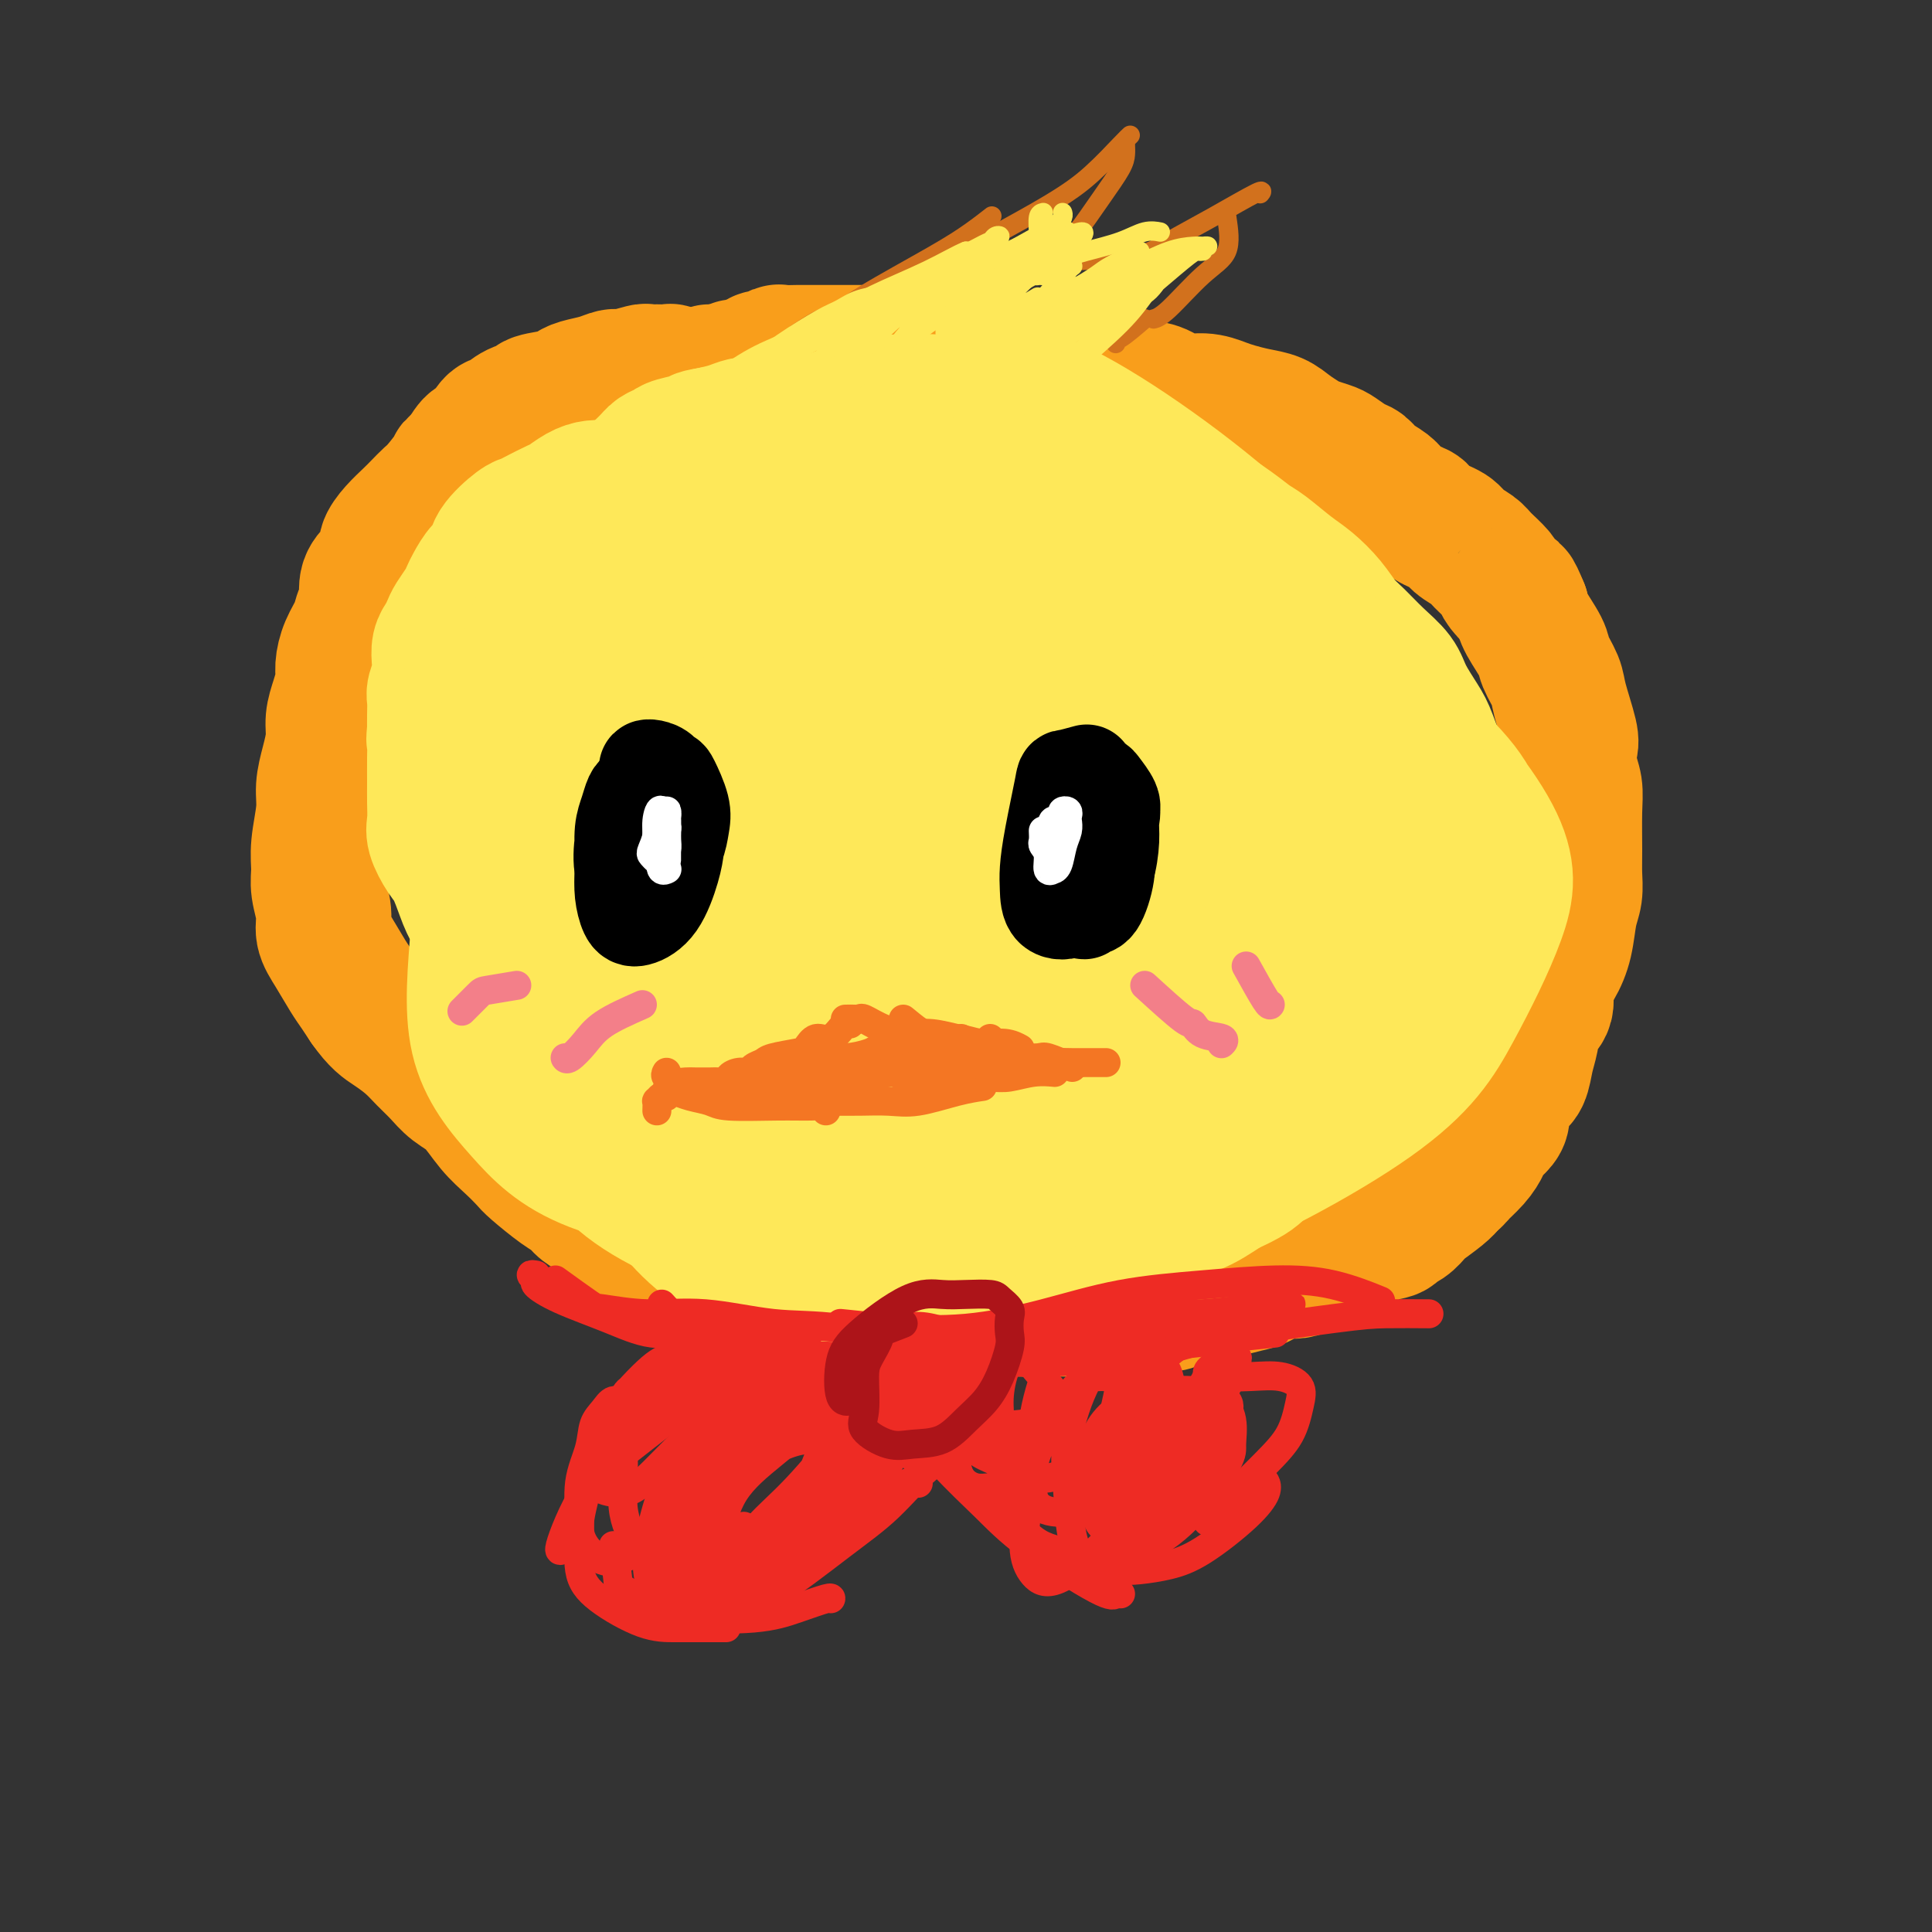 <svg viewBox='0 0 400 400' version='1.1' xmlns='http://www.w3.org/2000/svg' xmlns:xlink='http://www.w3.org/1999/xlink'><rect x="0" y="0" width="400" height="400" fill="#333333" stroke="none"/><g fill='none' stroke='rgb(249,158,27)' stroke-width='28' stroke-linecap='round' stroke-linejoin='round'><path d='M143,79c-0.416,0.114 -0.832,0.228 -1,0c-0.168,-0.228 -0.087,-0.797 0,-1c0.087,-0.203 0.179,-0.040 0,0c-0.179,0.040 -0.628,-0.042 -1,0c-0.372,0.042 -0.668,0.208 -1,0c-0.332,-0.208 -0.702,-0.789 -1,-1c-0.298,-0.211 -0.524,-0.053 -1,0c-0.476,0.053 -1.201,-0.001 -2,0c-0.799,0.001 -1.672,0.056 -2,0c-0.328,-0.056 -0.111,-0.222 -1,0c-0.889,0.222 -2.882,0.833 -4,1c-1.118,0.167 -1.360,-0.110 -2,0c-0.640,0.110 -1.679,0.607 -3,1c-1.321,0.393 -2.926,0.683 -4,1c-1.074,0.317 -1.617,0.661 -2,1c-0.383,0.339 -0.606,0.672 -2,1c-1.394,0.328 -3.959,0.649 -5,1c-1.041,0.351 -0.558,0.732 -1,1c-0.442,0.268 -1.809,0.423 -3,1c-1.191,0.577 -2.206,1.574 -3,2c-0.794,0.426 -1.367,0.279 -2,1c-0.633,0.721 -1.324,2.309 -2,3c-0.676,0.691 -1.336,0.483 -2,1c-0.664,0.517 -1.332,1.758 -2,3'/><path d='M96,95c-2.617,2.092 -1.659,1.322 -2,2c-0.341,0.678 -1.981,2.803 -3,4c-1.019,1.197 -1.416,1.465 -2,2c-0.584,0.535 -1.356,1.336 -2,2c-0.644,0.664 -1.159,1.192 -2,2c-0.841,0.808 -2.009,1.895 -3,3c-0.991,1.105 -1.806,2.229 -2,3c-0.194,0.771 0.232,1.189 0,2c-0.232,0.811 -1.122,2.015 -2,3c-0.878,0.985 -1.744,1.750 -2,3c-0.256,1.250 0.099,2.985 0,4c-0.099,1.015 -0.653,1.310 -1,2c-0.347,0.690 -0.488,1.776 -1,3c-0.512,1.224 -1.395,2.585 -2,4c-0.605,1.415 -0.932,2.884 -1,4c-0.068,1.116 0.123,1.879 0,3c-0.123,1.121 -0.559,2.599 -1,4c-0.441,1.401 -0.888,2.724 -1,4c-0.112,1.276 0.110,2.504 0,4c-0.110,1.496 -0.551,3.261 -1,5c-0.449,1.739 -0.906,3.454 -1,5c-0.094,1.546 0.175,2.923 0,5c-0.175,2.077 -0.794,4.852 -1,7c-0.206,2.148 0.002,3.668 0,5c-0.002,1.332 -0.215,2.475 0,4c0.215,1.525 0.859,3.433 1,5c0.141,1.567 -0.219,2.793 0,4c0.219,1.207 1.017,2.396 2,4c0.983,1.604 2.149,3.624 3,5c0.851,1.376 1.386,2.107 2,3c0.614,0.893 1.307,1.946 2,3'/><path d='M76,208c2.320,3.310 3.621,4.083 5,5c1.379,0.917 2.837,1.976 4,3c1.163,1.024 2.033,2.013 3,3c0.967,0.987 2.033,1.972 3,3c0.967,1.028 1.835,2.100 3,3c1.165,0.900 2.627,1.628 4,3c1.373,1.372 2.657,3.386 4,5c1.343,1.614 2.744,2.827 4,4c1.256,1.173 2.366,2.306 3,3c0.634,0.694 0.793,0.948 2,2c1.207,1.052 3.462,2.901 5,4c1.538,1.099 2.358,1.449 3,2c0.642,0.551 1.107,1.304 2,2c0.893,0.696 2.214,1.336 3,2c0.786,0.664 1.037,1.351 2,2c0.963,0.649 2.637,1.258 4,2c1.363,0.742 2.416,1.616 3,2c0.584,0.384 0.700,0.278 2,1c1.300,0.722 3.783,2.273 5,3c1.217,0.727 1.168,0.628 2,1c0.832,0.372 2.544,1.213 4,2c1.456,0.787 2.656,1.521 4,2c1.344,0.479 2.832,0.703 4,1c1.168,0.297 2.015,0.668 4,1c1.985,0.332 5.109,0.625 7,1c1.891,0.375 2.549,0.833 4,1c1.451,0.167 3.695,0.045 5,0c1.305,-0.045 1.669,-0.012 4,0c2.331,0.012 6.628,0.003 9,0c2.372,-0.003 2.821,-0.001 4,0c1.179,0.001 3.090,0.000 5,0'/><path d='M196,271c4.826,0.000 3.389,0.000 4,0c0.611,-0.000 3.268,-0.000 5,0c1.732,0.000 2.540,0.000 4,0c1.460,-0.000 3.574,-0.000 5,0c1.426,0.000 2.164,0.000 3,0c0.836,-0.000 1.771,-0.000 3,0c1.229,0.000 2.753,0.001 4,0c1.247,-0.001 2.217,-0.004 3,0c0.783,0.004 1.378,0.016 2,0c0.622,-0.016 1.271,-0.060 2,0c0.729,0.060 1.537,0.223 3,0c1.463,-0.223 3.581,-0.833 5,-1c1.419,-0.167 2.141,0.110 3,0c0.859,-0.110 1.856,-0.605 3,-1c1.144,-0.395 2.434,-0.688 4,-1c1.566,-0.312 3.406,-0.641 5,-1c1.594,-0.359 2.941,-0.748 4,-1c1.059,-0.252 1.830,-0.368 3,-1c1.170,-0.632 2.740,-1.779 4,-2c1.260,-0.221 2.212,0.484 4,0c1.788,-0.484 4.413,-2.157 6,-3c1.587,-0.843 2.137,-0.856 3,-1c0.863,-0.144 2.041,-0.419 3,-1c0.959,-0.581 1.700,-1.469 3,-2c1.300,-0.531 3.157,-0.704 4,-1c0.843,-0.296 0.670,-0.716 1,-1c0.330,-0.284 1.163,-0.432 2,-1c0.837,-0.568 1.678,-1.554 2,-2c0.322,-0.446 0.125,-0.351 1,-1c0.875,-0.649 2.821,-2.043 4,-3c1.179,-0.957 1.589,-1.479 2,-2'/><path d='M300,245c2.157,-1.860 1.551,-1.510 2,-2c0.449,-0.490 1.953,-1.821 3,-3c1.047,-1.179 1.638,-2.205 2,-3c0.362,-0.795 0.495,-1.358 1,-2c0.505,-0.642 1.382,-1.364 2,-2c0.618,-0.636 0.978,-1.188 1,-2c0.022,-0.812 -0.292,-1.886 0,-3c0.292,-1.114 1.190,-2.269 2,-3c0.810,-0.731 1.531,-1.037 2,-2c0.469,-0.963 0.684,-2.582 1,-4c0.316,-1.418 0.731,-2.636 1,-4c0.269,-1.364 0.390,-2.873 1,-4c0.610,-1.127 1.707,-1.873 2,-3c0.293,-1.127 -0.219,-2.636 0,-4c0.219,-1.364 1.169,-2.584 2,-4c0.831,-1.416 1.543,-3.029 2,-5c0.457,-1.971 0.658,-4.302 1,-6c0.342,-1.698 0.825,-2.765 1,-4c0.175,-1.235 0.043,-2.640 0,-4c-0.043,-1.360 0.002,-2.676 0,-5c-0.002,-2.324 -0.051,-5.657 0,-8c0.051,-2.343 0.203,-3.695 0,-5c-0.203,-1.305 -0.760,-2.564 -1,-4c-0.240,-1.436 -0.163,-3.049 0,-4c0.163,-0.951 0.410,-1.239 0,-3c-0.410,-1.761 -1.479,-4.996 -2,-7c-0.521,-2.004 -0.493,-2.777 -1,-4c-0.507,-1.223 -1.548,-2.895 -2,-4c-0.452,-1.105 -0.314,-1.644 -1,-3c-0.686,-1.356 -2.196,-3.530 -3,-5c-0.804,-1.470 -0.902,-2.235 -1,-3'/><path d='M315,126c-1.883,-4.602 -1.592,-3.106 -2,-3c-0.408,0.106 -1.517,-1.179 -2,-2c-0.483,-0.821 -0.340,-1.179 -1,-2c-0.660,-0.821 -2.124,-2.107 -3,-3c-0.876,-0.893 -1.165,-1.395 -2,-2c-0.835,-0.605 -2.214,-1.313 -3,-2c-0.786,-0.687 -0.977,-1.353 -2,-2c-1.023,-0.647 -2.878,-1.276 -4,-2c-1.122,-0.724 -1.512,-1.545 -2,-2c-0.488,-0.455 -1.076,-0.546 -2,-1c-0.924,-0.454 -2.186,-1.272 -3,-2c-0.814,-0.728 -1.181,-1.365 -2,-2c-0.819,-0.635 -2.091,-1.269 -3,-2c-0.909,-0.731 -1.455,-1.558 -2,-2c-0.545,-0.442 -1.090,-0.499 -2,-1c-0.910,-0.501 -2.186,-1.446 -3,-2c-0.814,-0.554 -1.165,-0.715 -2,-1c-0.835,-0.285 -2.155,-0.692 -3,-1c-0.845,-0.308 -1.216,-0.516 -2,-1c-0.784,-0.484 -1.980,-1.242 -3,-2c-1.020,-0.758 -1.864,-1.514 -3,-2c-1.136,-0.486 -2.565,-0.703 -4,-1c-1.435,-0.297 -2.876,-0.675 -4,-1c-1.124,-0.325 -1.932,-0.598 -3,-1c-1.068,-0.402 -2.397,-0.935 -4,-1c-1.603,-0.065 -3.480,0.337 -5,0c-1.520,-0.337 -2.684,-1.414 -4,-2c-1.316,-0.586 -2.786,-0.683 -4,-1c-1.214,-0.317 -2.173,-0.855 -3,-1c-0.827,-0.145 -1.522,0.101 -3,0c-1.478,-0.101 -3.739,-0.551 -6,-1'/><path d='M224,78c-6.861,-1.343 -4.014,-0.201 -4,0c0.014,0.201 -2.804,-0.538 -5,-1c-2.196,-0.462 -3.768,-0.646 -5,-1c-1.232,-0.354 -2.122,-0.879 -3,-1c-0.878,-0.121 -1.742,0.160 -3,0c-1.258,-0.160 -2.909,-0.761 -4,-1c-1.091,-0.239 -1.621,-0.117 -2,0c-0.379,0.117 -0.605,0.227 -2,0c-1.395,-0.227 -3.958,-0.793 -5,-1c-1.042,-0.207 -0.563,-0.055 -1,0c-0.437,0.055 -1.789,0.015 -3,0c-1.211,-0.015 -2.282,-0.004 -3,0c-0.718,0.004 -1.082,0.001 -2,0c-0.918,-0.001 -2.390,-0.000 -3,0c-0.610,0.000 -0.358,0.000 -1,0c-0.642,-0.000 -2.179,0.000 -3,0c-0.821,-0.000 -0.925,-0.000 -2,0c-1.075,0.000 -3.122,0.000 -4,0c-0.878,-0.000 -0.589,-0.001 -1,0c-0.411,0.001 -1.524,0.004 -2,0c-0.476,-0.004 -0.316,-0.016 -1,0c-0.684,0.016 -2.214,0.060 -3,0c-0.786,-0.060 -0.829,-0.222 -1,0c-0.171,0.222 -0.469,0.829 -1,1c-0.531,0.171 -1.293,-0.094 -2,0c-0.707,0.094 -1.359,0.547 -2,1c-0.641,0.453 -1.271,0.906 -2,1c-0.729,0.094 -1.556,-0.171 -2,0c-0.444,0.171 -0.504,0.777 -1,1c-0.496,0.223 -1.427,0.064 -2,0c-0.573,-0.064 -0.786,-0.032 -1,0'/><path d='M148,77c-2.340,0.554 -1.191,-0.060 -1,0c0.191,0.060 -0.576,0.793 -1,1c-0.424,0.207 -0.506,-0.113 -1,0c-0.494,0.113 -1.400,0.657 -2,1c-0.600,0.343 -0.893,0.484 -1,1c-0.107,0.516 -0.029,1.408 0,2c0.029,0.592 0.008,0.883 0,1c-0.008,0.117 -0.004,0.058 0,0'/></g>
<g fill='none' stroke='rgb(254,232,89)' stroke-width='28' stroke-linecap='round' stroke-linejoin='round'><path d='M133,103c0.118,-0.845 0.237,-1.691 0,-2c-0.237,-0.309 -0.829,-0.083 -1,0c-0.171,0.083 0.078,0.022 0,0c-0.078,-0.022 -0.485,-0.004 -1,0c-0.515,0.004 -1.139,-0.006 -2,0c-0.861,0.006 -1.958,0.028 -3,0c-1.042,-0.028 -2.030,-0.106 -3,0c-0.970,0.106 -1.923,0.396 -3,1c-1.077,0.604 -2.278,1.521 -3,2c-0.722,0.479 -0.964,0.519 -2,1c-1.036,0.481 -2.864,1.403 -4,2c-1.136,0.597 -1.578,0.869 -2,1c-0.422,0.131 -0.824,0.122 -2,1c-1.176,0.878 -3.127,2.644 -4,4c-0.873,1.356 -0.667,2.302 -1,3c-0.333,0.698 -1.206,1.149 -2,2c-0.794,0.851 -1.508,2.101 -2,3c-0.492,0.899 -0.762,1.448 -1,2c-0.238,0.552 -0.446,1.106 -1,2c-0.554,0.894 -1.455,2.129 -2,3c-0.545,0.871 -0.733,1.377 -1,2c-0.267,0.623 -0.611,1.364 -1,2c-0.389,0.636 -0.822,1.167 -1,2c-0.178,0.833 -0.100,1.969 0,3c0.100,1.031 0.223,1.956 0,3c-0.223,1.044 -0.792,2.208 -1,3c-0.208,0.792 -0.056,1.213 0,2c0.056,0.787 0.016,1.939 0,3c-0.016,1.061 -0.008,2.030 0,3'/><path d='M90,151c-0.309,3.217 -0.082,1.761 0,2c0.082,0.239 0.020,2.173 0,4c-0.020,1.827 0.000,3.546 0,5c-0.000,1.454 -0.022,2.642 0,4c0.022,1.358 0.089,2.887 0,4c-0.089,1.113 -0.334,1.810 0,3c0.334,1.190 1.249,2.874 2,4c0.751,1.126 1.340,1.693 2,3c0.660,1.307 1.390,3.353 2,5c0.610,1.647 1.098,2.893 2,4c0.902,1.107 2.218,2.073 3,3c0.782,0.927 1.032,1.814 2,3c0.968,1.186 2.656,2.672 4,4c1.344,1.328 2.346,2.499 3,3c0.654,0.501 0.961,0.333 2,1c1.039,0.667 2.809,2.170 4,3c1.191,0.830 1.803,0.986 3,2c1.197,1.014 2.981,2.884 4,4c1.019,1.116 1.274,1.477 2,2c0.726,0.523 1.922,1.209 3,2c1.078,0.791 2.036,1.688 3,3c0.964,1.312 1.934,3.041 3,4c1.066,0.959 2.229,1.149 3,2c0.771,0.851 1.152,2.364 2,3c0.848,0.636 2.164,0.396 3,1c0.836,0.604 1.194,2.054 2,3c0.806,0.946 2.061,1.389 3,2c0.939,0.611 1.561,1.391 2,2c0.439,0.609 0.695,1.049 2,2c1.305,0.951 3.659,2.415 5,3c1.341,0.585 1.671,0.293 2,0'/><path d='M158,241c3.479,2.190 2.675,1.165 3,1c0.325,-0.165 1.777,0.528 3,1c1.223,0.472 2.216,0.722 3,1c0.784,0.278 1.359,0.585 3,1c1.641,0.415 4.346,0.938 6,1c1.654,0.062 2.255,-0.337 3,0c0.745,0.337 1.635,1.411 3,2c1.365,0.589 3.206,0.694 5,1c1.794,0.306 3.540,0.814 5,1c1.460,0.186 2.634,0.050 4,0c1.366,-0.050 2.923,-0.013 4,0c1.077,0.013 1.674,0.001 3,0c1.326,-0.001 3.380,0.007 5,0c1.620,-0.007 2.807,-0.031 4,0c1.193,0.031 2.394,0.118 4,0c1.606,-0.118 3.619,-0.439 5,-1c1.381,-0.561 2.132,-1.360 4,-2c1.868,-0.640 4.853,-1.121 7,-2c2.147,-0.879 3.456,-2.157 5,-3c1.544,-0.843 3.324,-1.251 5,-2c1.676,-0.749 3.249,-1.839 5,-3c1.751,-1.161 3.680,-2.394 5,-3c1.320,-0.606 2.031,-0.586 3,-1c0.969,-0.414 2.198,-1.263 3,-2c0.802,-0.737 1.178,-1.363 2,-2c0.822,-0.637 2.088,-1.287 3,-2c0.912,-0.713 1.468,-1.489 2,-2c0.532,-0.511 1.039,-0.755 2,-1c0.961,-0.245 2.374,-0.489 3,-1c0.626,-0.511 0.465,-1.289 1,-2c0.535,-0.711 1.768,-1.356 3,-2'/><path d='M274,219c5.779,-3.609 4.226,-2.132 4,-2c-0.226,0.132 0.876,-1.081 2,-2c1.124,-0.919 2.269,-1.543 3,-2c0.731,-0.457 1.048,-0.748 2,-2c0.952,-1.252 2.538,-3.465 4,-5c1.462,-1.535 2.801,-2.394 4,-3c1.199,-0.606 2.257,-0.960 3,-2c0.743,-1.040 1.170,-2.764 2,-4c0.830,-1.236 2.064,-1.982 3,-3c0.936,-1.018 1.573,-2.307 2,-3c0.427,-0.693 0.643,-0.791 1,-2c0.357,-1.209 0.854,-3.528 1,-5c0.146,-1.472 -0.061,-2.098 0,-4c0.061,-1.902 0.388,-5.079 0,-7c-0.388,-1.921 -1.492,-2.585 -2,-4c-0.508,-1.415 -0.419,-3.582 -1,-5c-0.581,-1.418 -1.831,-2.087 -3,-4c-1.169,-1.913 -2.258,-5.070 -3,-7c-0.742,-1.930 -1.136,-2.631 -2,-4c-0.864,-1.369 -2.198,-3.405 -3,-5c-0.802,-1.595 -1.070,-2.751 -2,-4c-0.930,-1.249 -2.520,-2.593 -4,-4c-1.480,-1.407 -2.848,-2.878 -4,-4c-1.152,-1.122 -2.087,-1.894 -3,-3c-0.913,-1.106 -1.805,-2.547 -3,-4c-1.195,-1.453 -2.695,-2.919 -4,-4c-1.305,-1.081 -2.416,-1.776 -4,-3c-1.584,-1.224 -3.641,-2.978 -5,-4c-1.359,-1.022 -2.020,-1.314 -3,-2c-0.980,-0.686 -2.280,-1.768 -4,-3c-1.720,-1.232 -3.860,-2.616 -6,-4'/><path d='M249,105c-7.116,-5.760 -4.905,-2.660 -5,-2c-0.095,0.660 -2.496,-1.118 -4,-2c-1.504,-0.882 -2.111,-0.867 -3,-1c-0.889,-0.133 -2.061,-0.416 -3,-1c-0.939,-0.584 -1.645,-1.471 -3,-2c-1.355,-0.529 -3.358,-0.702 -5,-1c-1.642,-0.298 -2.923,-0.721 -4,-1c-1.077,-0.279 -1.950,-0.413 -3,-1c-1.050,-0.587 -2.278,-1.625 -3,-2c-0.722,-0.375 -0.940,-0.085 -2,0c-1.060,0.085 -2.962,-0.033 -4,0c-1.038,0.033 -1.212,0.219 -2,0c-0.788,-0.219 -2.190,-0.844 -3,-1c-0.810,-0.156 -1.029,0.155 -2,0c-0.971,-0.155 -2.696,-0.777 -4,-1c-1.304,-0.223 -2.187,-0.046 -3,0c-0.813,0.046 -1.555,-0.040 -3,0c-1.445,0.040 -3.594,0.207 -5,0c-1.406,-0.207 -2.069,-0.788 -3,-1c-0.931,-0.212 -2.130,-0.056 -3,0c-0.870,0.056 -1.410,0.011 -2,0c-0.590,-0.011 -1.229,0.011 -2,0c-0.771,-0.011 -1.674,-0.056 -3,0c-1.326,0.056 -3.076,0.211 -4,0c-0.924,-0.211 -1.024,-0.789 -2,-1c-0.976,-0.211 -2.830,-0.053 -4,0c-1.170,0.053 -1.656,0.003 -3,0c-1.344,-0.003 -3.546,0.040 -5,0c-1.454,-0.040 -2.161,-0.165 -3,0c-0.839,0.165 -1.811,0.618 -3,1c-1.189,0.382 -2.594,0.691 -4,1'/><path d='M147,90c-3.246,0.488 -2.362,0.709 -3,1c-0.638,0.291 -2.798,0.652 -4,1c-1.202,0.348 -1.445,0.683 -2,1c-0.555,0.317 -1.423,0.615 -2,1c-0.577,0.385 -0.865,0.856 -2,2c-1.135,1.144 -3.118,2.961 -4,4c-0.882,1.039 -0.664,1.300 -1,2c-0.336,0.700 -1.227,1.840 -2,3c-0.773,1.160 -1.430,2.341 -2,3c-0.570,0.659 -1.054,0.797 -2,2c-0.946,1.203 -2.354,3.470 -3,5c-0.646,1.530 -0.530,2.324 -1,3c-0.470,0.676 -1.527,1.234 -2,2c-0.473,0.766 -0.363,1.741 -1,3c-0.637,1.259 -2.020,2.804 -3,4c-0.980,1.196 -1.558,2.045 -2,3c-0.442,0.955 -0.749,2.016 -1,3c-0.251,0.984 -0.445,1.891 -1,3c-0.555,1.109 -1.469,2.421 -2,4c-0.531,1.579 -0.678,3.426 -1,5c-0.322,1.574 -0.819,2.875 -1,4c-0.181,1.125 -0.044,2.074 0,3c0.044,0.926 -0.003,1.829 0,3c0.003,1.171 0.057,2.610 0,4c-0.057,1.390 -0.223,2.730 0,4c0.223,1.270 0.837,2.468 1,4c0.163,1.532 -0.125,3.397 0,5c0.125,1.603 0.662,2.945 1,5c0.338,2.055 0.476,4.822 1,7c0.524,2.178 1.436,3.765 2,5c0.564,1.235 0.782,2.117 1,3'/><path d='M111,192c1.473,5.128 2.157,3.449 3,4c0.843,0.551 1.845,3.333 3,5c1.155,1.667 2.464,2.220 3,3c0.536,0.780 0.299,1.788 1,3c0.701,1.212 2.342,2.629 3,4c0.658,1.371 0.335,2.695 1,4c0.665,1.305 2.319,2.590 3,4c0.681,1.410 0.390,2.946 1,4c0.610,1.054 2.121,1.628 3,3c0.879,1.372 1.126,3.544 2,5c0.874,1.456 2.377,2.198 3,3c0.623,0.802 0.367,1.666 1,3c0.633,1.334 2.154,3.138 3,4c0.846,0.862 1.017,0.781 2,2c0.983,1.219 2.780,3.737 4,5c1.220,1.263 1.864,1.270 3,2c1.136,0.730 2.764,2.184 4,3c1.236,0.816 2.081,0.993 4,2c1.919,1.007 4.910,2.844 7,4c2.090,1.156 3.277,1.629 5,2c1.723,0.371 3.982,0.638 6,1c2.018,0.362 3.793,0.820 6,1c2.207,0.180 4.844,0.084 7,0c2.156,-0.084 3.831,-0.156 7,0c3.169,0.156 7.833,0.539 11,0c3.167,-0.539 4.838,-2.002 7,-3c2.162,-0.998 4.817,-1.533 7,-2c2.183,-0.467 3.894,-0.868 7,-2c3.106,-1.132 7.605,-2.997 11,-4c3.395,-1.003 5.684,-1.144 8,-2c2.316,-0.856 4.658,-2.428 7,-4'/><path d='M254,246c8.576,-3.758 6.514,-4.652 7,-6c0.486,-1.348 3.518,-3.150 7,-6c3.482,-2.850 7.415,-6.747 10,-10c2.585,-3.253 3.823,-5.862 5,-9c1.177,-3.138 2.292,-6.804 3,-10c0.708,-3.196 1.009,-5.924 1,-11c-0.009,-5.076 -0.330,-12.502 -2,-18c-1.670,-5.498 -4.691,-9.067 -8,-13c-3.309,-3.933 -6.908,-8.231 -10,-12c-3.092,-3.769 -5.678,-7.009 -12,-12c-6.322,-4.991 -16.381,-11.733 -23,-16c-6.619,-4.267 -9.798,-6.059 -14,-8c-4.202,-1.941 -9.428,-4.030 -15,-5c-5.572,-0.970 -11.492,-0.821 -17,-1c-5.508,-0.179 -10.606,-0.687 -18,1c-7.394,1.687 -17.085,5.570 -23,9c-5.915,3.430 -8.055,6.407 -11,10c-2.945,3.593 -6.694,7.802 -9,13c-2.306,5.198 -3.168,11.386 -4,17c-0.832,5.614 -1.635,10.653 -1,18c0.635,7.347 2.706,17.003 5,23c2.294,5.997 4.811,8.335 7,11c2.189,2.665 4.052,5.656 9,8c4.948,2.344 12.982,4.040 19,5c6.018,0.960 10.020,1.185 15,0c4.980,-1.185 10.938,-3.781 17,-7c6.062,-3.219 12.226,-7.061 17,-11c4.774,-3.939 8.156,-7.973 13,-15c4.844,-7.027 11.150,-17.046 14,-24c2.850,-6.954 2.243,-10.844 1,-15c-1.243,-4.156 -3.121,-8.578 -5,-13'/><path d='M232,139c-2.803,-4.168 -7.312,-8.087 -12,-12c-4.688,-3.913 -9.557,-7.818 -18,-11c-8.443,-3.182 -20.462,-5.639 -29,-6c-8.538,-0.361 -13.596,1.374 -19,4c-5.404,2.626 -11.153,6.142 -16,9c-4.847,2.858 -8.790,5.057 -15,13c-6.210,7.943 -14.686,21.631 -19,32c-4.314,10.369 -4.465,17.420 -5,25c-0.535,7.580 -1.454,15.691 0,22c1.454,6.309 5.279,10.817 9,15c3.721,4.183 7.337,8.042 15,11c7.663,2.958 19.373,5.016 29,5c9.627,-0.016 17.169,-2.106 26,-5c8.831,-2.894 18.949,-6.593 27,-10c8.051,-3.407 14.033,-6.521 23,-13c8.967,-6.479 20.919,-16.324 27,-23c6.081,-6.676 6.292,-10.185 7,-14c0.708,-3.815 1.915,-7.938 0,-12c-1.915,-4.062 -6.951,-8.064 -12,-12c-5.049,-3.936 -10.110,-7.805 -19,-14c-8.890,-6.195 -21.608,-14.716 -31,-19c-9.392,-4.284 -15.456,-4.332 -22,-4c-6.544,0.332 -13.567,1.043 -20,3c-6.433,1.957 -12.274,5.159 -17,8c-4.726,2.841 -8.335,5.321 -13,13c-4.665,7.679 -10.384,20.557 -13,31c-2.616,10.443 -2.129,18.450 -1,27c1.129,8.550 2.901,17.642 5,25c2.099,7.358 4.527,12.981 11,18c6.473,5.019 16.992,9.434 26,11c9.008,1.566 16.504,0.283 24,-1'/><path d='M180,255c8.239,-1.545 16.836,-4.908 25,-9c8.164,-4.092 15.895,-8.913 23,-13c7.105,-4.087 13.582,-7.439 20,-14c6.418,-6.561 12.775,-16.329 16,-23c3.225,-6.671 3.319,-10.244 2,-15c-1.319,-4.756 -4.051,-10.696 -8,-16c-3.949,-5.304 -9.115,-9.973 -18,-17c-8.885,-7.027 -21.488,-16.411 -30,-21c-8.512,-4.589 -12.932,-4.382 -18,-4c-5.068,0.382 -10.783,0.940 -16,2c-5.217,1.060 -9.934,2.621 -16,7c-6.066,4.379 -13.479,11.575 -18,18c-4.521,6.425 -6.148,12.080 -8,19c-1.852,6.920 -3.928,15.106 -5,23c-1.072,7.894 -1.141,15.498 0,22c1.141,6.502 3.493,11.904 9,17c5.507,5.096 14.168,9.888 22,12c7.832,2.112 14.834,1.546 23,0c8.166,-1.546 17.497,-4.072 25,-7c7.503,-2.928 13.178,-6.257 21,-12c7.822,-5.743 17.790,-13.900 23,-20c5.210,-6.100 5.660,-10.143 6,-15c0.340,-4.857 0.569,-10.529 -2,-17c-2.569,-6.471 -7.935,-13.742 -13,-21c-5.065,-7.258 -9.829,-14.503 -18,-23c-8.171,-8.497 -19.749,-18.246 -28,-23c-8.251,-4.754 -13.175,-4.514 -19,-3c-5.825,1.514 -12.551,4.303 -18,7c-5.449,2.697 -9.621,5.303 -14,13c-4.379,7.697 -8.965,20.485 -11,31c-2.035,10.515 -1.517,18.758 -1,27'/><path d='M134,180c0.009,8.989 0.530,17.961 3,25c2.470,7.039 6.888,12.143 11,16c4.112,3.857 7.919,6.466 18,7c10.081,0.534 26.434,-1.006 38,-4c11.566,-2.994 18.343,-7.441 26,-13c7.657,-5.559 16.195,-12.229 23,-18c6.805,-5.771 11.876,-10.644 16,-19c4.124,-8.356 7.299,-20.194 7,-28c-0.299,-7.806 -4.074,-11.579 -9,-17c-4.926,-5.421 -11.003,-12.489 -19,-19c-7.997,-6.511 -17.913,-12.466 -26,-17c-8.087,-4.534 -14.343,-7.647 -24,-7c-9.657,0.647 -22.715,5.055 -31,10c-8.285,4.945 -11.798,10.428 -15,17c-3.202,6.572 -6.093,14.233 -8,22c-1.907,7.767 -2.829,15.642 -2,28c0.829,12.358 3.411,29.201 8,39c4.589,9.799 11.187,12.553 19,15c7.813,2.447 16.842,4.587 26,5c9.158,0.413 18.446,-0.900 27,-3c8.554,-2.100 16.374,-4.985 27,-11c10.626,-6.015 24.058,-15.159 31,-22c6.942,-6.841 7.393,-11.380 7,-17c-0.393,-5.620 -1.630,-12.323 -4,-18c-2.370,-5.677 -5.873,-10.329 -16,-20c-10.127,-9.671 -26.879,-24.360 -38,-33c-11.121,-8.640 -16.610,-11.232 -24,-13c-7.390,-1.768 -16.682,-2.711 -25,-1c-8.318,1.711 -15.663,6.076 -22,10c-6.337,3.924 -11.668,7.407 -17,15c-5.332,7.593 -10.666,19.297 -16,31'/><path d='M125,140c-3.560,8.993 -4.459,15.974 -4,24c0.459,8.026 2.276,17.097 4,25c1.724,7.903 3.355,14.637 11,21c7.645,6.363 21.304,12.356 32,15c10.696,2.644 18.428,1.941 27,0c8.572,-1.941 17.983,-5.120 26,-8c8.017,-2.880 14.641,-5.462 24,-13c9.359,-7.538 21.453,-20.031 28,-29c6.547,-8.969 7.546,-14.412 8,-20c0.454,-5.588 0.364,-11.321 -3,-17c-3.364,-5.679 -10.002,-11.306 -17,-17c-6.998,-5.694 -14.356,-11.457 -26,-16c-11.644,-4.543 -27.573,-7.866 -39,-7c-11.427,0.866 -18.354,5.921 -25,11c-6.646,5.079 -13.013,10.182 -18,17c-4.987,6.818 -8.593,15.350 -11,24c-2.407,8.650 -3.616,17.419 -3,31c0.616,13.581 3.056,31.975 7,43c3.944,11.025 9.391,14.682 16,18c6.609,3.318 14.378,6.299 21,8c6.622,1.701 12.096,2.123 22,-3c9.904,-5.123 24.238,-15.789 34,-25c9.762,-9.211 14.950,-16.966 20,-26c5.050,-9.034 9.960,-19.347 13,-29c3.040,-9.653 4.211,-18.647 3,-27c-1.211,-8.353 -4.802,-16.064 -15,-26c-10.198,-9.936 -27.003,-22.096 -38,-28c-10.997,-5.904 -16.185,-5.552 -22,-3c-5.815,2.552 -12.258,7.302 -18,12c-5.742,4.698 -10.783,9.342 -16,19c-5.217,9.658 -10.608,24.329 -16,39'/><path d='M150,153c-3.511,11.238 -4.287,19.834 -5,28c-0.713,8.166 -1.363,15.902 1,22c2.363,6.098 7.739,10.558 13,14c5.261,3.442 10.408,5.867 21,6c10.592,0.133 26.630,-2.024 38,-5c11.370,-2.976 18.071,-6.770 25,-11c6.929,-4.230 14.088,-8.896 20,-13c5.912,-4.104 10.579,-7.646 13,-14c2.421,-6.354 2.595,-15.519 0,-22c-2.595,-6.481 -7.960,-10.279 -15,-15c-7.040,-4.721 -15.755,-10.363 -24,-14c-8.245,-3.637 -16.019,-5.267 -23,-6c-6.981,-0.733 -13.168,-0.570 -22,4c-8.832,4.570 -20.308,13.548 -27,21c-6.692,7.452 -8.601,13.379 -10,21c-1.399,7.621 -2.288,16.938 -2,25c0.288,8.062 1.752,14.871 8,23c6.248,8.129 17.279,17.578 26,22c8.721,4.422 15.133,3.818 22,3c6.867,-0.818 14.191,-1.849 22,-5c7.809,-3.151 16.104,-8.421 23,-13c6.896,-4.579 12.393,-8.466 17,-16c4.607,-7.534 8.322,-18.715 9,-26c0.678,-7.285 -1.683,-10.676 -6,-15c-4.317,-4.324 -10.592,-9.583 -17,-13c-6.408,-3.417 -12.950,-4.991 -21,-5c-8.050,-0.009 -17.607,1.547 -24,5c-6.393,3.453 -9.621,8.802 -12,15c-2.379,6.198 -3.910,13.246 -5,20c-1.090,6.754 -1.740,13.216 -1,19c0.740,5.784 2.870,10.892 5,16'/><path d='M199,224c3.466,4.282 9.630,6.986 15,7c5.370,0.014 9.947,-2.661 15,-7c5.053,-4.339 10.583,-10.341 16,-16c5.417,-5.659 10.722,-10.973 15,-20c4.278,-9.027 7.528,-21.767 7,-30c-0.528,-8.233 -4.834,-11.961 -10,-15c-5.166,-3.039 -11.192,-5.391 -17,-5c-5.808,0.391 -11.397,3.525 -16,7c-4.603,3.475 -8.218,7.292 -12,16c-3.782,8.708 -7.730,22.309 -9,32c-1.270,9.691 0.137,15.473 2,21c1.863,5.527 4.183,10.799 8,14c3.817,3.201 9.130,4.332 14,5c4.870,0.668 9.296,0.875 16,-3c6.704,-3.875 15.687,-11.832 21,-18c5.313,-6.168 6.956,-10.547 7,-15c0.044,-4.453 -1.512,-8.980 -4,-13c-2.488,-4.020 -5.909,-7.534 -15,-12c-9.091,-4.466 -23.852,-9.885 -33,-12c-9.148,-2.115 -12.683,-0.926 -17,2c-4.317,2.926 -9.416,7.589 -13,13c-3.584,5.411 -5.653,11.570 -7,18c-1.347,6.430 -1.971,13.131 -1,23c0.971,9.869 3.538,22.905 7,30c3.462,7.095 7.819,8.249 13,9c5.181,0.751 11.187,1.101 17,0c5.813,-1.101 11.433,-3.651 20,-11c8.567,-7.349 20.080,-19.496 27,-28c6.920,-8.504 9.248,-13.367 11,-19c1.752,-5.633 2.929,-12.038 1,-18c-1.929,-5.962 -6.965,-11.481 -12,-17'/><path d='M265,162c-9.028,-6.467 -25.596,-14.135 -37,-18c-11.404,-3.865 -17.642,-3.928 -24,-2c-6.358,1.928 -12.836,5.848 -18,11c-5.164,5.152 -9.015,11.537 -12,18c-2.985,6.463 -5.102,13.005 -4,23c1.102,9.995 5.425,23.444 10,32c4.575,8.556 9.401,12.220 16,15c6.599,2.780 14.969,4.676 22,6c7.031,1.324 12.723,2.075 24,-1c11.277,-3.075 28.138,-9.976 38,-16c9.862,-6.024 12.723,-11.171 16,-17c3.277,-5.829 6.968,-12.339 9,-19c2.032,-6.661 2.405,-13.474 2,-19c-0.405,-5.526 -1.588,-9.763 -9,-17c-7.412,-7.237 -21.052,-17.472 -32,-23c-10.948,-5.528 -19.206,-6.350 -27,-6c-7.794,0.350 -15.126,1.873 -21,4c-5.874,2.127 -10.289,4.859 -15,14c-4.711,9.141 -9.717,24.690 -12,37c-2.283,12.310 -1.843,21.382 0,30c1.843,8.618 5.090,16.784 10,23c4.910,6.216 11.483,10.482 18,13c6.517,2.518 12.979,3.287 25,-1c12.021,-4.287 29.600,-13.631 40,-21c10.400,-7.369 13.620,-12.765 17,-19c3.380,-6.235 6.920,-13.309 9,-19c2.080,-5.691 2.701,-9.997 -1,-17c-3.701,-7.003 -11.724,-16.702 -20,-24c-8.276,-7.298 -16.805,-12.196 -26,-17c-9.195,-4.804 -19.056,-9.516 -28,-12c-8.944,-2.484 -16.972,-2.742 -25,-3'/><path d='M210,117c-6.999,0.147 -11.997,2.015 -20,8c-8.003,5.985 -19.011,16.088 -26,25c-6.989,8.912 -9.959,16.634 -12,26c-2.041,9.366 -3.152,20.375 -4,29c-0.848,8.625 -1.432,14.864 3,23c4.432,8.136 13.880,18.167 22,23c8.120,4.833 14.912,4.468 22,3c7.088,-1.468 14.472,-4.040 22,-9c7.528,-4.960 15.201,-12.309 22,-19c6.799,-6.691 12.725,-12.723 19,-24c6.275,-11.277 12.897,-27.797 15,-39c2.103,-11.203 -0.315,-17.089 -5,-24c-4.685,-6.911 -11.636,-14.846 -19,-22c-7.364,-7.154 -15.139,-13.526 -27,-16c-11.861,-2.474 -27.806,-1.052 -39,3c-11.194,4.052 -17.636,10.732 -24,19c-6.364,8.268 -12.650,18.125 -17,28c-4.350,9.875 -6.765,19.769 -8,35c-1.235,15.231 -1.289,35.799 0,47c1.289,11.201 3.923,13.037 9,15c5.077,1.963 12.598,4.055 22,4c9.402,-0.055 20.687,-2.257 31,-6c10.313,-3.743 19.655,-9.027 35,-18c15.345,-8.973 36.694,-21.634 48,-31c11.306,-9.366 12.570,-15.436 14,-21c1.430,-5.564 3.026,-10.621 1,-16c-2.026,-5.379 -7.676,-11.079 -14,-16c-6.324,-4.921 -13.324,-9.061 -28,-17c-14.676,-7.939 -37.028,-19.676 -52,-25c-14.972,-5.324 -22.563,-4.235 -30,-2c-7.437,2.235 -14.718,5.618 -22,9'/><path d='M148,109c-5.997,3.427 -9.989,7.496 -14,18c-4.011,10.504 -8.042,27.443 -10,40c-1.958,12.557 -1.842,20.733 -1,30c0.842,9.267 2.412,19.626 5,29c2.588,9.374 6.194,17.762 11,24c4.806,6.238 10.813,10.327 17,13c6.187,2.673 12.555,3.932 22,1c9.445,-2.932 21.969,-10.054 29,-17c7.031,-6.946 8.571,-13.715 11,-20c2.429,-6.285 5.747,-12.084 6,-21c0.253,-8.916 -2.560,-20.948 -7,-29c-4.440,-8.052 -10.509,-12.124 -17,-16c-6.491,-3.876 -13.404,-7.558 -20,-8c-6.596,-0.442 -12.874,2.354 -18,6c-5.126,3.646 -9.100,8.140 -12,18c-2.900,9.860 -4.726,25.086 -5,34c-0.274,8.914 1.003,11.515 2,13c0.997,1.485 1.713,1.853 2,2c0.287,0.147 0.143,0.074 0,0'/></g>
<g fill='none' stroke='rgb(210,113,29)' stroke-width='4' stroke-linecap='round' stroke-linejoin='round'><path d='M165,69c1.857,-1.220 3.714,-2.440 5,-3c1.286,-0.560 2.002,-0.459 3,-1c0.998,-0.541 2.278,-1.725 6,-4c3.722,-2.275 9.884,-5.641 14,-8c4.116,-2.359 6.185,-3.712 8,-5c1.815,-1.288 3.376,-2.511 4,-3c0.624,-0.489 0.312,-0.245 0,0'/><path d='M177,66c3.993,-2.538 7.987,-5.075 11,-7c3.013,-1.925 5.046,-3.237 10,-6c4.954,-2.763 12.830,-6.975 18,-10c5.170,-3.025 7.633,-4.862 10,-7c2.367,-2.138 4.637,-4.576 6,-6c1.363,-1.424 1.818,-1.836 2,-2c0.182,-0.164 0.091,-0.082 0,0'/><path d='M233,30c0.028,0.635 0.056,1.270 0,2c-0.056,0.730 -0.197,1.555 -1,3c-0.803,1.445 -2.267,3.511 -4,6c-1.733,2.489 -3.736,5.401 -5,7c-1.264,1.599 -1.790,1.885 -2,2c-0.210,0.115 -0.105,0.057 0,0'/><path d='M222,54c4.904,-0.194 9.808,-0.388 13,-1c3.192,-0.612 4.673,-1.642 7,-3c2.327,-1.358 5.500,-3.044 9,-5c3.500,-1.956 7.327,-4.180 9,-5c1.673,-0.820 1.192,-0.234 1,0c-0.192,0.234 -0.096,0.117 0,0'/><path d='M254,45c0.378,2.589 0.756,5.177 0,7c-0.756,1.823 -2.646,2.880 -5,5c-2.354,2.120 -5.172,5.301 -7,7c-1.828,1.699 -2.665,1.914 -3,2c-0.335,0.086 -0.167,0.043 0,0'/><path d='M237,66c-2.000,1.720 -4.000,3.440 -5,4c-1.000,0.560 -1.000,-0.042 -1,0c0.000,0.042 -0.000,0.726 0,1c0.000,0.274 0.000,0.137 0,0'/></g>
<g fill='none' stroke='rgb(254,232,89)' stroke-width='4' stroke-linecap='round' stroke-linejoin='round'><path d='M180,63c-1.281,-0.018 -2.561,-0.037 -3,0c-0.439,0.037 -0.036,0.129 1,0c1.036,-0.129 2.705,-0.479 5,-1c2.295,-0.521 5.214,-1.211 8,-2c2.786,-0.789 5.437,-1.675 8,-3c2.563,-1.325 5.036,-3.087 7,-4c1.964,-0.913 3.418,-0.975 4,-1c0.582,-0.025 0.291,-0.012 0,0'/><path d='M189,63c3.323,-2.153 6.645,-4.307 8,-5c1.355,-0.693 0.741,0.073 3,-1c2.259,-1.073 7.390,-3.986 11,-6c3.610,-2.014 5.700,-3.127 7,-4c1.300,-0.873 1.812,-1.504 2,-2c0.188,-0.496 0.054,-0.856 0,-1c-0.054,-0.144 -0.027,-0.072 0,0'/><path d='M216,44c-0.427,0.108 -0.854,0.216 -1,1c-0.146,0.784 -0.011,2.244 0,3c0.011,0.756 -0.101,0.809 -1,2c-0.899,1.191 -2.586,3.520 -4,5c-1.414,1.480 -2.554,2.110 -4,3c-1.446,0.890 -3.199,2.040 -5,3c-1.801,0.960 -3.650,1.732 -5,2c-1.350,0.268 -2.202,0.034 -3,0c-0.798,-0.034 -1.542,0.133 -2,0c-0.458,-0.133 -0.630,-0.565 -1,-1c-0.370,-0.435 -0.938,-0.874 -1,-1c-0.062,-0.126 0.384,0.062 1,0c0.616,-0.062 1.404,-0.373 3,-1c1.596,-0.627 4.001,-1.571 6,-2c1.999,-0.429 3.591,-0.343 7,-1c3.409,-0.657 8.634,-2.057 12,-3c3.366,-0.943 4.874,-1.430 7,-2c2.126,-0.570 4.869,-1.225 7,-2c2.131,-0.775 3.651,-1.670 5,-2c1.349,-0.330 2.528,-0.094 3,0c0.472,0.094 0.236,0.047 0,0'/><path d='M236,52c-2.307,1.114 -4.614,2.227 -6,3c-1.386,0.773 -1.851,1.205 -3,2c-1.149,0.795 -2.981,1.952 -5,3c-2.019,1.048 -4.223,1.986 -6,3c-1.777,1.014 -3.125,2.104 -4,3c-0.875,0.896 -1.277,1.597 -2,2c-0.723,0.403 -1.766,0.508 -1,0c0.766,-0.508 3.343,-1.629 5,-3c1.657,-1.371 2.395,-2.990 4,-4c1.605,-1.010 4.075,-1.409 6,-2c1.925,-0.591 3.303,-1.374 5,-2c1.697,-0.626 3.712,-1.096 6,-2c2.288,-0.904 4.847,-2.243 7,-3c2.153,-0.757 3.898,-0.933 5,-1c1.102,-0.067 1.559,-0.026 2,0c0.441,0.026 0.865,0.037 1,0c0.135,-0.037 -0.021,-0.122 -1,0c-0.979,0.122 -2.783,0.452 -4,1c-1.217,0.548 -1.848,1.314 -3,2c-1.152,0.686 -2.826,1.290 -4,2c-1.174,0.710 -1.847,1.524 -4,3c-2.153,1.476 -5.787,3.614 -8,5c-2.213,1.386 -3.006,2.020 -4,3c-0.994,0.980 -2.189,2.306 -3,3c-0.811,0.694 -1.237,0.755 -1,1c0.237,0.245 1.136,0.674 2,0c0.864,-0.674 1.694,-2.451 3,-4c1.306,-1.549 3.087,-2.871 5,-4c1.913,-1.129 3.956,-2.064 6,-3'/><path d='M234,60c2.952,-2.055 2.832,-2.194 4,-3c1.168,-0.806 3.624,-2.279 5,-3c1.376,-0.721 1.670,-0.689 2,-1c0.330,-0.311 0.695,-0.964 -1,0c-1.695,0.964 -5.449,3.546 -8,5c-2.551,1.454 -3.901,1.780 -6,3c-2.099,1.220 -4.949,3.332 -8,5c-3.051,1.668 -6.302,2.890 -9,4c-2.698,1.110 -4.842,2.106 -8,3c-3.158,0.894 -7.331,1.684 -9,2c-1.669,0.316 -0.835,0.158 0,0'/><path d='M219,52c-1.894,0.082 -3.788,0.165 -5,0c-1.212,-0.165 -1.741,-0.576 -3,0c-1.259,0.576 -3.248,2.141 -5,3c-1.752,0.859 -3.267,1.012 -6,3c-2.733,1.988 -6.686,5.812 -9,8c-2.314,2.188 -2.991,2.742 -4,4c-1.009,1.258 -2.349,3.222 -3,4c-0.651,0.778 -0.611,0.372 0,0c0.611,-0.372 1.793,-0.709 2,-1c0.207,-0.291 -0.560,-0.536 1,-2c1.560,-1.464 5.447,-4.147 8,-6c2.553,-1.853 3.773,-2.876 5,-4c1.227,-1.124 2.461,-2.351 5,-4c2.539,-1.649 6.383,-3.722 8,-5c1.617,-1.278 1.006,-1.762 1,-2c-0.006,-0.238 0.592,-0.229 0,0c-0.592,0.229 -2.374,0.679 -5,2c-2.626,1.321 -6.097,3.513 -9,5c-2.903,1.487 -5.238,2.269 -8,4c-2.762,1.731 -5.951,4.411 -8,6c-2.049,1.589 -2.956,2.086 -4,3c-1.044,0.914 -2.223,2.244 -3,3c-0.777,0.756 -1.152,0.939 -1,1c0.152,0.061 0.832,0.001 2,-1c1.168,-1.001 2.824,-2.944 5,-5c2.176,-2.056 4.873,-4.225 7,-6c2.127,-1.775 3.683,-3.156 6,-5c2.317,-1.844 5.393,-4.150 7,-5c1.607,-0.850 1.745,-0.243 1,0c-0.745,0.243 -2.372,0.121 -4,0'/><path d='M200,52c-1.694,0.652 -4.429,2.282 -8,4c-3.571,1.718 -7.978,3.524 -11,5c-3.022,1.476 -4.659,2.623 -6,4c-1.341,1.377 -2.386,2.985 -3,4c-0.614,1.015 -0.796,1.435 -1,2c-0.204,0.565 -0.431,1.273 1,1c1.431,-0.273 4.518,-1.526 7,-3c2.482,-1.474 4.358,-3.169 6,-5c1.642,-1.831 3.050,-3.798 6,-6c2.950,-2.202 7.443,-4.637 10,-6c2.557,-1.363 3.180,-1.653 4,-2c0.820,-0.347 1.839,-0.752 2,-1c0.161,-0.248 -0.534,-0.338 -1,0c-0.466,0.338 -0.702,1.106 -2,2c-1.298,0.894 -3.659,1.915 -6,3c-2.341,1.085 -4.661,2.233 -7,4c-2.339,1.767 -4.697,4.152 -5,5c-0.303,0.848 1.448,0.159 2,0c0.552,-0.159 -0.095,0.213 3,-1c3.095,-1.213 9.930,-4.010 14,-6c4.070,-1.990 5.373,-3.173 7,-4c1.627,-0.827 3.576,-1.299 5,-2c1.424,-0.701 2.321,-1.632 3,-2c0.679,-0.368 1.139,-0.174 1,0c-0.139,0.174 -0.879,0.327 -2,1c-1.121,0.673 -2.624,1.865 -4,3c-1.376,1.135 -2.627,2.211 -4,3c-1.373,0.789 -2.870,1.289 -4,2c-1.130,0.711 -1.894,1.632 -2,2c-0.106,0.368 0.447,0.184 1,0'/><path d='M206,59c-1.950,1.765 0.174,0.677 2,0c1.826,-0.677 3.354,-0.942 5,-2c1.646,-1.058 3.412,-2.908 5,-4c1.588,-1.092 2.999,-1.426 4,-2c1.001,-0.574 1.592,-1.390 2,-2c0.408,-0.610 0.632,-1.016 0,-1c-0.632,0.016 -2.120,0.454 -5,2c-2.880,1.546 -7.152,4.201 -10,6c-2.848,1.799 -4.271,2.743 -6,4c-1.729,1.257 -3.763,2.826 -5,4c-1.237,1.174 -1.678,1.953 -2,3c-0.322,1.047 -0.527,2.362 0,3c0.527,0.638 1.785,0.598 3,0c1.215,-0.598 2.388,-1.753 4,-3c1.612,-1.247 3.665,-2.584 5,-4c1.335,-1.416 1.952,-2.911 3,-4c1.048,-1.089 2.527,-1.772 3,-2c0.473,-0.228 -0.061,-0.000 -1,0c-0.939,0.000 -2.281,-0.227 -3,0c-0.719,0.227 -0.813,0.910 -2,2c-1.187,1.090 -3.468,2.588 -5,4c-1.532,1.412 -2.316,2.739 -3,4c-0.684,1.261 -1.266,2.457 -1,3c0.266,0.543 1.382,0.432 3,0c1.618,-0.432 3.737,-1.184 7,-3c3.263,-1.816 7.670,-4.696 11,-6c3.330,-1.304 5.583,-1.032 7,-1c1.417,0.032 1.998,-0.177 2,0c0.002,0.177 -0.576,0.740 -1,1c-0.424,0.260 -0.692,0.217 -2,1c-1.308,0.783 -3.654,2.391 -6,4'/><path d='M220,66c-3.122,1.953 -7.426,3.836 -10,5c-2.574,1.164 -3.418,1.608 -4,2c-0.582,0.392 -0.900,0.732 -1,1c-0.100,0.268 0.020,0.462 1,0c0.980,-0.462 2.820,-1.582 5,-3c2.180,-1.418 4.700,-3.136 7,-5c2.300,-1.864 4.380,-3.874 6,-5c1.620,-1.126 2.782,-1.367 4,-2c1.218,-0.633 2.493,-1.659 3,-2c0.507,-0.341 0.245,0.002 0,0c-0.245,-0.002 -0.473,-0.351 -1,0c-0.527,0.351 -1.354,1.401 -3,3c-1.646,1.599 -4.111,3.747 -5,5c-0.889,1.253 -0.202,1.609 0,2c0.202,0.391 -0.079,0.815 0,1c0.079,0.185 0.519,0.131 2,-1c1.481,-1.131 4.003,-3.338 6,-5c1.997,-1.662 3.471,-2.778 5,-4c1.529,-1.222 3.115,-2.550 4,-3c0.885,-0.450 1.071,-0.023 1,0c-0.071,0.023 -0.398,-0.358 -1,0c-0.602,0.358 -1.479,1.454 -2,2c-0.521,0.546 -0.688,0.540 -1,1c-0.312,0.460 -0.770,1.386 -1,2c-0.230,0.614 -0.231,0.918 0,1c0.231,0.082 0.695,-0.057 1,0c0.305,0.057 0.452,0.311 1,0c0.548,-0.311 1.497,-1.186 2,-2c0.503,-0.814 0.558,-1.565 1,-2c0.442,-0.435 1.269,-0.553 2,-1c0.731,-0.447 1.365,-1.224 2,-2'/><path d='M244,54c3.755,-2.619 2.142,-2.167 2,-2c-0.142,0.167 1.185,0.047 2,0c0.815,-0.047 1.117,-0.023 1,0c-0.117,0.023 -0.655,0.046 -1,0c-0.345,-0.046 -0.499,-0.159 -2,1c-1.501,1.159 -4.350,3.590 -6,5c-1.650,1.410 -2.102,1.800 -3,3c-0.898,1.200 -2.241,3.211 -5,6c-2.759,2.789 -6.936,6.356 -10,9c-3.064,2.644 -5.017,4.366 -6,5c-0.983,0.634 -0.995,0.181 -1,0c-0.005,-0.181 -0.002,-0.091 0,0'/><path d='M241,55c-1.996,2.568 -3.992,5.136 -5,6c-1.008,0.864 -1.026,0.025 -2,1c-0.974,0.975 -2.902,3.764 -5,6c-2.098,2.236 -4.367,3.919 -7,6c-2.633,2.081 -5.632,4.560 -7,6c-1.368,1.440 -1.105,1.840 -1,2c0.105,0.160 0.053,0.080 0,0'/><path d='M239,59c-2.577,1.135 -5.153,2.269 -8,4c-2.847,1.731 -5.964,4.057 -9,6c-3.036,1.943 -5.990,3.501 -9,5c-3.010,1.499 -6.075,2.938 -9,4c-2.925,1.062 -5.711,1.748 -7,2c-1.289,0.252 -1.083,0.072 -1,0c0.083,-0.072 0.041,-0.036 0,0'/><path d='M190,64c-2.099,-0.712 -4.197,-1.424 -6,-1c-1.803,0.424 -3.310,1.984 -5,3c-1.690,1.016 -3.563,1.488 -7,3c-3.437,1.512 -8.437,4.065 -12,6c-3.563,1.935 -5.690,3.252 -7,4c-1.310,0.748 -1.803,0.928 -2,1c-0.197,0.072 -0.099,0.036 0,0'/><path d='M184,61c-2.151,0.225 -4.303,0.450 -6,1c-1.697,0.550 -2.940,1.424 -4,2c-1.060,0.576 -1.938,0.855 -4,2c-2.062,1.145 -5.307,3.155 -8,5c-2.693,1.845 -4.835,3.526 -7,5c-2.165,1.474 -4.352,2.743 -7,4c-2.648,1.257 -5.757,2.502 -7,3c-1.243,0.498 -0.622,0.249 0,0'/><path d='M182,62c-2.582,1.325 -5.165,2.649 -8,4c-2.835,1.351 -5.923,2.727 -9,4c-3.077,1.273 -6.142,2.443 -9,4c-2.858,1.557 -5.508,3.500 -8,5c-2.492,1.500 -4.825,2.558 -7,4c-2.175,1.442 -4.193,3.269 -5,4c-0.807,0.731 -0.404,0.365 0,0'/><path d='M222,55c-1.634,0.307 -3.268,0.615 -4,1c-0.732,0.385 -0.564,0.849 -1,1c-0.436,0.151 -1.478,-0.011 -2,0c-0.522,0.011 -0.525,0.195 0,0c0.525,-0.195 1.579,-0.770 2,-1c0.421,-0.230 0.211,-0.115 0,0'/><path d='M222,55c-1.357,-1.054 -2.714,-2.108 -4,-2c-1.286,0.108 -2.502,1.378 -4,3c-1.498,1.622 -3.279,3.597 -5,5c-1.721,1.403 -3.381,2.235 -4,3c-0.619,0.765 -0.197,1.463 0,2c0.197,0.537 0.168,0.914 2,0c1.832,-0.914 5.523,-3.118 7,-4c1.477,-0.882 0.738,-0.441 0,0'/><path d='M222,55c0.000,0.000 0.100,0.100 0.1,0.1'/><path d='M222,55c-4.644,5.267 -9.289,10.533 -11,13c-1.711,2.467 -0.489,2.133 0,2c0.489,-0.133 0.244,-0.067 0,0'/></g>
<g fill='none' stroke='rgb(0,0,0)' stroke-width='20' stroke-linecap='round' stroke-linejoin='round'><path d='M134,167c-0.334,-0.803 -0.667,-1.607 -1,-2c-0.333,-0.393 -0.665,-0.376 -1,0c-0.335,0.376 -0.671,1.113 -1,2c-0.329,0.887 -0.649,1.926 -1,3c-0.351,1.074 -0.732,2.183 -1,4c-0.268,1.817 -0.421,4.343 0,6c0.421,1.657 1.418,2.446 2,3c0.582,0.554 0.748,0.872 1,1c0.252,0.128 0.589,0.065 1,0c0.411,-0.065 0.896,-0.132 1,-1c0.104,-0.868 -0.171,-2.537 0,-4c0.171,-1.463 0.789,-2.721 1,-4c0.211,-1.279 0.015,-2.578 0,-4c-0.015,-1.422 0.151,-2.968 0,-4c-0.151,-1.032 -0.617,-1.550 -1,-2c-0.383,-0.450 -0.681,-0.832 -1,-1c-0.319,-0.168 -0.660,-0.122 -1,0c-0.340,0.122 -0.680,0.319 -1,1c-0.320,0.681 -0.621,1.845 -1,3c-0.379,1.155 -0.838,2.301 -1,4c-0.162,1.699 -0.029,3.952 0,6c0.029,2.048 -0.047,3.890 0,5c0.047,1.110 0.218,1.486 1,2c0.782,0.514 2.175,1.164 3,1c0.825,-0.164 1.083,-1.143 2,-2c0.917,-0.857 2.493,-1.590 3,-3c0.507,-1.410 -0.056,-3.495 0,-5c0.056,-1.505 0.730,-2.430 1,-4c0.270,-1.570 0.135,-3.785 0,-6'/><path d='M139,166c-0.039,-3.121 -0.637,-3.424 -1,-4c-0.363,-0.576 -0.493,-1.424 -1,-2c-0.507,-0.576 -1.393,-0.879 -2,-1c-0.607,-0.121 -0.937,-0.061 -1,0c-0.063,0.061 0.139,0.123 0,1c-0.139,0.877 -0.620,2.568 -1,4c-0.380,1.432 -0.660,2.604 -1,5c-0.340,2.396 -0.739,6.017 -1,8c-0.261,1.983 -0.383,2.327 0,3c0.383,0.673 1.272,1.675 2,2c0.728,0.325 1.294,-0.027 2,0c0.706,0.027 1.550,0.431 2,0c0.450,-0.431 0.506,-1.699 1,-3c0.494,-1.301 1.426,-2.636 2,-4c0.574,-1.364 0.789,-2.758 1,-4c0.211,-1.242 0.417,-2.333 0,-4c-0.417,-1.667 -1.458,-3.910 -2,-5c-0.542,-1.090 -0.586,-1.025 -1,-1c-0.414,0.025 -1.196,0.011 -2,0c-0.804,-0.011 -1.628,-0.020 -2,0c-0.372,0.020 -0.293,0.068 -1,2c-0.707,1.932 -2.199,5.749 -3,9c-0.801,3.251 -0.910,5.938 -1,8c-0.090,2.062 -0.161,3.501 0,5c0.161,1.499 0.554,3.060 1,4c0.446,0.940 0.944,1.260 2,1c1.056,-0.260 2.670,-1.100 4,-3c1.330,-1.900 2.377,-4.860 3,-7c0.623,-2.140 0.822,-3.461 1,-5c0.178,-1.539 0.337,-3.297 0,-4c-0.337,-0.703 -1.168,-0.352 -2,0'/><path d='M138,171c0.311,-2.489 0.089,-0.711 0,0c-0.089,0.711 -0.044,0.356 0,0'/><path d='M225,160c-1.630,0.449 -3.260,0.898 -4,1c-0.740,0.102 -0.590,-0.144 -1,2c-0.410,2.144 -1.379,6.679 -2,10c-0.621,3.321 -0.892,5.428 -1,7c-0.108,1.572 -0.051,2.610 0,4c0.051,1.390 0.097,3.133 1,4c0.903,0.867 2.662,0.857 4,0c1.338,-0.857 2.255,-2.560 3,-4c0.745,-1.440 1.317,-2.617 2,-4c0.683,-1.383 1.477,-2.972 2,-5c0.523,-2.028 0.774,-4.495 1,-6c0.226,-1.505 0.427,-2.049 0,-3c-0.427,-0.951 -1.481,-2.310 -2,-3c-0.519,-0.690 -0.502,-0.712 -1,-1c-0.498,-0.288 -1.510,-0.841 -2,-1c-0.490,-0.159 -0.457,0.076 -1,1c-0.543,0.924 -1.661,2.538 -2,4c-0.339,1.462 0.101,2.772 0,5c-0.101,2.228 -0.743,5.373 -1,8c-0.257,2.627 -0.129,4.736 0,6c0.129,1.264 0.259,1.682 1,2c0.741,0.318 2.093,0.535 3,0c0.907,-0.535 1.370,-1.822 2,-3c0.630,-1.178 1.429,-2.247 2,-4c0.571,-1.753 0.916,-4.192 1,-6c0.084,-1.808 -0.093,-2.987 0,-4c0.093,-1.013 0.455,-1.861 0,-3c-0.455,-1.139 -1.728,-2.570 -3,-4'/><path d='M227,163c-1.078,-1.069 -2.274,-1.742 -3,-2c-0.726,-0.258 -0.981,-0.099 -1,0c-0.019,0.099 0.198,0.140 0,1c-0.198,0.860 -0.811,2.538 -1,5c-0.189,2.462 0.046,5.708 0,8c-0.046,2.292 -0.373,3.629 0,6c0.373,2.371 1.444,5.777 2,7c0.556,1.223 0.595,0.263 1,0c0.405,-0.263 1.177,0.172 2,-1c0.823,-1.172 1.699,-3.951 2,-6c0.301,-2.049 0.028,-3.369 0,-5c-0.028,-1.631 0.189,-3.574 0,-5c-0.189,-1.426 -0.783,-2.336 -1,-3c-0.217,-0.664 -0.058,-1.081 -1,-1c-0.942,0.081 -2.984,0.661 -4,2c-1.016,1.339 -1.004,3.437 -1,5c0.004,1.563 0.001,2.589 0,3c-0.001,0.411 -0.001,0.205 0,0'/></g>
<g fill='none' stroke='rgb(244,118,35)' stroke-width='6' stroke-linecap='round' stroke-linejoin='round'><path d='M138,222c-0.176,0.309 -0.353,0.619 0,1c0.353,0.381 1.235,0.834 2,1c0.765,0.166 1.414,0.045 2,0c0.586,-0.045 1.108,-0.015 2,0c0.892,0.015 2.154,0.014 3,0c0.846,-0.014 1.277,-0.041 2,0c0.723,0.041 1.737,0.152 2,0c0.263,-0.152 -0.224,-0.565 0,-1c0.224,-0.435 1.159,-0.890 2,-1c0.841,-0.110 1.587,0.125 2,0c0.413,-0.125 0.491,-0.609 1,-1c0.509,-0.391 1.448,-0.687 2,-1c0.552,-0.313 0.717,-0.641 2,-1c1.283,-0.359 3.685,-0.749 5,-1c1.315,-0.251 1.543,-0.365 2,-1c0.457,-0.635 1.142,-1.792 2,-2c0.858,-0.208 1.890,0.532 3,0c1.110,-0.532 2.299,-2.335 3,-3c0.701,-0.665 0.915,-0.190 1,0c0.085,0.190 0.043,0.095 0,0'/><path d='M175,211c0.739,-0.014 1.477,-0.028 2,0c0.523,0.028 0.830,0.097 1,0c0.170,-0.097 0.203,-0.362 1,0c0.797,0.362 2.357,1.351 4,2c1.643,0.649 3.368,0.958 5,1c1.632,0.042 3.169,-0.185 5,0c1.831,0.185 3.954,0.781 5,1c1.046,0.219 1.013,0.063 1,0c-0.013,-0.063 -0.007,-0.031 0,0'/><path d='M187,211c2.087,1.723 4.174,3.446 6,4c1.826,0.554 3.390,-0.062 5,0c1.610,0.062 3.267,0.800 5,1c1.733,0.200 3.544,-0.138 5,0c1.456,0.138 2.559,0.754 3,1c0.441,0.246 0.221,0.123 0,0'/><path d='M205,215c1.922,1.721 3.845,3.442 5,4c1.155,0.558 1.544,-0.047 2,0c0.456,0.047 0.980,0.745 2,1c1.020,0.255 2.536,0.068 4,0c1.464,-0.068 2.876,-0.018 4,0c1.124,0.018 1.961,0.005 3,0c1.039,-0.005 2.280,-0.001 3,0c0.720,0.001 0.920,0.000 1,0c0.080,-0.000 0.040,-0.000 0,0'/><path d='M136,230c0.022,-0.878 0.045,-1.756 0,-2c-0.045,-0.244 -0.156,0.145 0,0c0.156,-0.145 0.581,-0.823 1,-1c0.419,-0.177 0.832,0.148 1,0c0.168,-0.148 0.091,-0.769 0,-1c-0.091,-0.231 -0.197,-0.073 0,0c0.197,0.073 0.697,0.062 1,0c0.303,-0.062 0.410,-0.174 1,0c0.590,0.174 1.662,0.635 3,1c1.338,0.365 2.940,0.633 4,1c1.060,0.367 1.576,0.834 4,1c2.424,0.166 6.754,0.031 10,0c3.246,-0.031 5.406,0.043 7,0c1.594,-0.043 2.621,-0.204 3,0c0.379,0.204 0.108,0.773 0,1c-0.108,0.227 -0.054,0.114 0,0'/><path d='M151,224c1.793,1.691 3.587,3.381 5,4c1.413,0.619 2.446,0.165 3,0c0.554,-0.165 0.630,-0.043 3,0c2.370,0.043 7.035,0.005 10,0c2.965,-0.005 4.231,0.023 6,0c1.769,-0.023 4.040,-0.097 6,0c1.960,0.097 3.608,0.366 6,0c2.392,-0.366 5.529,-1.368 8,-2c2.471,-0.632 4.278,-0.895 5,-1c0.722,-0.105 0.361,-0.053 0,0'/><path d='M181,220c2.550,1.266 5.101,2.532 7,3c1.899,0.468 3.147,0.140 6,0c2.853,-0.140 7.311,-0.090 10,0c2.689,0.090 3.607,0.220 5,0c1.393,-0.220 3.260,-0.790 5,-1c1.740,-0.210 3.354,-0.060 4,0c0.646,0.060 0.323,0.030 0,0'/><path d='M222,221c-1.977,-0.845 -3.954,-1.691 -5,-2c-1.046,-0.309 -1.160,-0.083 -2,0c-0.840,0.083 -2.407,0.022 -4,0c-1.593,-0.022 -3.212,-0.006 -5,0c-1.788,0.006 -3.745,0.001 -6,0c-2.255,-0.001 -4.808,0.001 -7,0c-2.192,-0.001 -4.023,-0.004 -7,0c-2.977,0.004 -7.099,0.015 -10,0c-2.901,-0.015 -4.582,-0.056 -6,0c-1.418,0.056 -2.574,0.207 -3,0c-0.426,-0.207 -0.122,-0.774 0,-1c0.122,-0.226 0.061,-0.113 0,0'/><path d='M187,215c-2.000,0.766 -4.000,1.532 -5,2c-1.000,0.468 -0.998,0.639 -2,1c-1.002,0.361 -3.006,0.911 -5,1c-1.994,0.089 -3.978,-0.285 -6,0c-2.022,0.285 -4.083,1.229 -6,2c-1.917,0.771 -3.690,1.370 -5,2c-1.310,0.630 -2.155,1.293 -2,1c0.155,-0.293 1.311,-1.540 2,-2c0.689,-0.460 0.911,-0.131 1,0c0.089,0.131 0.044,0.066 0,0'/><path d='M170,220c-2.228,0.414 -4.456,0.828 -6,1c-1.544,0.172 -2.405,0.103 -3,0c-0.595,-0.103 -0.924,-0.238 -1,0c-0.076,0.238 0.100,0.849 0,1c-0.100,0.151 -0.477,-0.158 0,0c0.477,0.158 1.808,0.785 3,1c1.192,0.215 2.246,0.019 5,0c2.754,-0.019 7.207,0.138 10,0c2.793,-0.138 3.925,-0.573 6,-1c2.075,-0.427 5.092,-0.846 7,-1c1.908,-0.154 2.707,-0.041 4,0c1.293,0.041 3.079,0.011 4,0c0.921,-0.011 0.977,-0.003 1,0c0.023,0.003 0.011,0.002 0,0'/><path d='M178,222c-1.713,0.000 -3.426,0.000 -4,0c-0.574,0.000 -0.010,-0.000 0,0c0.010,0.000 -0.536,0.000 -1,0c-0.464,0.000 -0.847,0.000 -1,0c-0.153,-0.000 -0.077,0.000 0,0'/></g>
<g fill='none' stroke='rgb(243,127,137)' stroke-width='6' stroke-linecap='round' stroke-linejoin='round'><path d='M237,204c3.183,2.900 6.366,5.800 8,7c1.634,1.200 1.720,0.700 2,1c0.280,0.300 0.756,1.400 2,2c1.244,0.600 3.258,0.700 4,1c0.742,0.300 0.212,0.800 0,1c-0.212,0.200 -0.106,0.100 0,0'/><path d='M258,200c1.578,2.844 3.156,5.689 4,7c0.844,1.311 0.956,1.089 1,1c0.044,-0.089 0.022,-0.044 0,0'/><path d='M133,208c-3.011,1.329 -6.022,2.657 -8,4c-1.978,1.343 -2.922,2.700 -4,4c-1.078,1.300 -2.290,2.542 -3,3c-0.710,0.458 -0.917,0.131 -1,0c-0.083,-0.131 -0.041,-0.065 0,0'/><path d='M107,204c-2.399,0.399 -4.798,0.798 -6,1c-1.202,0.202 -1.208,0.208 -2,1c-0.792,0.792 -2.369,2.369 -3,3c-0.631,0.631 -0.315,0.315 0,0'/></g>
<g fill='none' stroke='rgb(255,255,255)' stroke-width='6' stroke-linecap='round' stroke-linejoin='round'><path d='M216,172c0.033,0.768 0.065,1.537 0,2c-0.065,0.463 -0.229,0.622 0,1c0.229,0.378 0.849,0.977 1,2c0.151,1.023 -0.167,2.472 0,3c0.167,0.528 0.819,0.136 1,0c0.181,-0.136 -0.109,-0.015 0,0c0.109,0.015 0.617,-0.076 1,-1c0.383,-0.924 0.639,-2.682 1,-4c0.361,-1.318 0.825,-2.196 1,-3c0.175,-0.804 0.062,-1.533 0,-2c-0.062,-0.467 -0.073,-0.670 0,-1c0.073,-0.330 0.230,-0.786 0,-1c-0.230,-0.214 -0.846,-0.187 -1,0c-0.154,0.187 0.155,0.533 0,1c-0.155,0.467 -0.774,1.054 -1,2c-0.226,0.946 -0.061,2.250 0,3c0.061,0.750 0.016,0.945 0,1c-0.016,0.055 -0.005,-0.030 0,0c0.005,0.030 0.002,0.176 0,0c-0.002,-0.176 -0.004,-0.675 0,-1c0.004,-0.325 0.015,-0.476 0,-1c-0.015,-0.524 -0.057,-1.421 0,-2c0.057,-0.579 0.211,-0.838 0,-1c-0.211,-0.162 -0.789,-0.226 -1,0c-0.211,0.226 -0.057,0.741 0,1c0.057,0.259 0.015,0.262 0,1c-0.015,0.738 -0.004,2.211 0,3c0.004,0.789 0.002,0.895 0,1'/><path d='M218,176c-0.500,1.167 -0.250,0.583 0,0'/><path d='M136,172c-0.000,-0.517 -0.000,-1.034 0,-1c0.000,0.034 0.000,0.618 0,1c-0.000,0.382 -0.001,0.561 0,1c0.001,0.439 0.003,1.137 0,2c-0.003,0.863 -0.011,1.889 0,2c0.011,0.111 0.041,-0.695 0,-1c-0.041,-0.305 -0.155,-0.110 0,-1c0.155,-0.890 0.577,-2.864 1,-4c0.423,-1.136 0.845,-1.433 1,-2c0.155,-0.567 0.041,-1.402 0,-1c-0.041,0.402 -0.011,2.042 0,3c0.011,0.958 0.003,1.234 0,2c-0.003,0.766 -0.001,2.021 0,3c0.001,0.979 0.000,1.682 0,2c-0.000,0.318 -0.000,0.250 0,0c0.000,-0.250 0.000,-0.683 0,-1c-0.000,-0.317 0.000,-0.519 0,-1c-0.000,-0.481 -0.000,-1.242 0,-2c0.000,-0.758 0.001,-1.513 0,-2c-0.001,-0.487 -0.003,-0.705 0,-1c0.003,-0.295 0.011,-0.667 0,-1c-0.011,-0.333 -0.041,-0.628 0,-1c0.041,-0.372 0.155,-0.821 0,-1c-0.155,-0.179 -0.577,-0.090 -1,0'/><path d='M137,168c-0.397,-0.921 -0.888,0.776 -1,2c-0.112,1.224 0.155,1.976 0,3c-0.155,1.024 -0.731,2.321 -1,3c-0.269,0.679 -0.230,0.740 0,1c0.230,0.260 0.650,0.719 1,1c0.350,0.281 0.630,0.384 1,0c0.370,-0.384 0.831,-1.255 1,-2c0.169,-0.745 0.045,-1.365 0,-2c-0.045,-0.635 -0.012,-1.287 0,-2c0.012,-0.713 0.004,-1.488 0,-2c-0.004,-0.512 -0.005,-0.762 0,-1c0.005,-0.238 0.014,-0.462 0,0c-0.014,0.462 -0.053,1.612 0,2c0.053,0.388 0.196,0.013 0,1c-0.196,0.987 -0.732,3.336 -1,5c-0.268,1.664 -0.268,2.642 0,3c0.268,0.358 0.803,0.096 1,0c0.197,-0.096 0.056,-0.028 0,0c-0.056,0.028 -0.028,0.014 0,0'/></g>
<g fill='none' stroke='rgb(238,43,36)' stroke-width='6' stroke-linecap='round' stroke-linejoin='round'><path d='M111,264c-0.559,-0.100 -1.118,-0.201 -1,0c0.118,0.201 0.912,0.703 1,1c0.088,0.297 -0.532,0.390 0,1c0.532,0.610 2.216,1.737 5,3c2.784,1.263 6.669,2.663 10,4c3.331,1.337 6.108,2.611 9,3c2.892,0.389 5.899,-0.106 9,0c3.101,0.106 6.295,0.812 9,1c2.705,0.188 4.921,-0.142 6,0c1.079,0.142 1.023,0.755 1,1c-0.023,0.245 -0.011,0.123 0,0'/><path d='M115,265c2.819,2.035 5.638,4.069 7,5c1.362,0.931 1.266,0.758 3,1c1.734,0.242 5.298,0.899 9,1c3.702,0.101 7.542,-0.355 12,0c4.458,0.355 9.534,1.521 14,2c4.466,0.479 8.321,0.272 14,1c5.679,0.728 13.182,2.391 18,3c4.818,0.609 6.951,0.164 8,0c1.049,-0.164 1.014,-0.047 1,0c-0.014,0.047 -0.007,0.023 0,0'/><path d='M137,270c2.266,2.506 4.531,5.012 6,6c1.469,0.988 2.140,0.458 5,1c2.860,0.542 7.908,2.158 14,3c6.092,0.842 13.230,0.912 20,1c6.770,0.088 13.174,0.195 19,0c5.826,-0.195 11.075,-0.693 17,0c5.925,0.693 12.526,2.578 17,4c4.474,1.422 6.820,2.383 9,3c2.180,0.617 4.194,0.891 5,1c0.806,0.109 0.403,0.055 0,0'/><path d='M174,274c3.336,0.360 6.671,0.721 11,1c4.329,0.279 9.651,0.477 15,0c5.349,-0.477 10.726,-1.630 16,-3c5.274,-1.370 10.444,-2.959 16,-4c5.556,-1.041 11.497,-1.536 17,-2c5.503,-0.464 10.568,-0.898 15,-1c4.432,-0.102 8.232,0.126 12,1c3.768,0.874 7.505,2.392 9,3c1.495,0.608 0.747,0.304 0,0'/><path d='M213,278c3.026,1.177 6.051,2.354 10,3c3.949,0.646 8.821,0.762 13,0c4.179,-0.762 7.664,-2.400 15,-4c7.336,-1.600 18.523,-3.161 25,-4c6.477,-0.839 8.244,-0.957 11,-1c2.756,-0.043 6.502,-0.012 8,0c1.498,0.012 0.749,0.006 0,0'/><path d='M264,276c-3.202,0.326 -6.404,0.651 -9,1c-2.596,0.349 -4.585,0.720 -7,1c-2.415,0.280 -5.254,0.467 -9,1c-3.746,0.533 -8.398,1.411 -12,2c-3.602,0.589 -6.153,0.890 -9,1c-2.847,0.110 -5.989,0.029 -9,0c-3.011,-0.029 -5.889,-0.008 -9,0c-3.111,0.008 -6.453,0.002 -9,0c-2.547,-0.002 -4.299,-0.001 -5,0c-0.701,0.001 -0.350,0.000 0,0'/><path d='M254,276c-3.306,0.000 -6.612,0.001 -9,0c-2.388,-0.001 -3.858,-0.002 -6,0c-2.142,0.002 -4.955,0.008 -8,0c-3.045,-0.008 -6.321,-0.030 -10,0c-3.679,0.030 -7.759,0.113 -11,0c-3.241,-0.113 -5.642,-0.422 -9,0c-3.358,0.422 -7.673,1.575 -9,2c-1.327,0.425 0.335,0.121 1,0c0.665,-0.121 0.332,-0.061 0,0'/><path d='M245,274c-2.032,-0.408 -4.064,-0.816 -6,-1c-1.936,-0.184 -3.776,-0.144 -6,0c-2.224,0.144 -4.830,0.392 -8,1c-3.170,0.608 -6.902,1.574 -10,2c-3.098,0.426 -5.562,0.310 -8,1c-2.438,0.690 -4.849,2.186 -6,3c-1.151,0.814 -1.043,0.947 -1,1c0.043,0.053 0.022,0.027 0,0'/><path d='M186,285c-2.029,-1.621 -4.059,-3.241 -5,-4c-0.941,-0.759 -0.795,-0.656 -1,0c-0.205,0.656 -0.762,1.864 -1,3c-0.238,1.136 -0.156,2.199 0,4c0.156,1.801 0.388,4.342 1,6c0.612,1.658 1.606,2.435 3,3c1.394,0.565 3.189,0.918 5,1c1.811,0.082 3.640,-0.109 6,-2c2.360,-1.891 5.252,-5.483 7,-8c1.748,-2.517 2.353,-3.960 3,-5c0.647,-1.040 1.338,-1.679 1,-3c-0.338,-1.321 -1.704,-3.325 -3,-4c-1.296,-0.675 -2.522,-0.021 -4,0c-1.478,0.021 -3.207,-0.590 -5,-1c-1.793,-0.410 -3.649,-0.619 -5,0c-1.351,0.619 -2.198,2.066 -3,3c-0.802,0.934 -1.559,1.356 -2,4c-0.441,2.644 -0.567,7.511 0,10c0.567,2.489 1.826,2.602 3,3c1.174,0.398 2.263,1.081 4,1c1.737,-0.081 4.123,-0.928 6,-2c1.877,-1.072 3.247,-2.371 4,-4c0.753,-1.629 0.889,-3.590 1,-5c0.111,-1.410 0.195,-2.270 0,-3c-0.195,-0.730 -0.671,-1.330 -1,-2c-0.329,-0.670 -0.512,-1.411 -2,-2c-1.488,-0.589 -4.282,-1.025 -6,-1c-1.718,0.025 -2.359,0.513 -3,1'/><path d='M189,278c-1.628,0.299 -1.198,1.046 -1,3c0.198,1.954 0.164,5.114 0,7c-0.164,1.886 -0.457,2.497 0,3c0.457,0.503 1.665,0.899 3,1c1.335,0.101 2.796,-0.091 4,-1c1.204,-0.909 2.150,-2.533 3,-4c0.850,-1.467 1.604,-2.777 2,-4c0.396,-1.223 0.435,-2.360 0,-3c-0.435,-0.640 -1.345,-0.783 -2,-1c-0.655,-0.217 -1.054,-0.506 -3,0c-1.946,0.506 -5.439,1.808 -7,3c-1.561,1.192 -1.192,2.273 -1,4c0.192,1.727 0.205,4.100 0,6c-0.205,1.900 -0.630,3.326 0,4c0.630,0.674 2.313,0.595 4,1c1.687,0.405 3.378,1.295 5,0c1.622,-1.295 3.175,-4.774 4,-7c0.825,-2.226 0.923,-3.199 1,-4c0.077,-0.801 0.133,-1.430 0,-2c-0.133,-0.570 -0.455,-1.080 -2,-1c-1.545,0.080 -4.312,0.750 -6,2c-1.688,1.250 -2.298,3.081 -3,5c-0.702,1.919 -1.498,3.927 -2,6c-0.502,2.073 -0.712,4.212 0,5c0.712,0.788 2.346,0.225 3,0c0.654,-0.225 0.327,-0.113 0,0'/><path d='M167,278c-2.332,0.685 -4.665,1.370 -6,2c-1.335,0.630 -1.674,1.206 -2,1c-0.326,-0.206 -0.641,-1.192 -3,0c-2.359,1.192 -6.764,4.564 -10,7c-3.236,2.436 -5.305,3.938 -8,6c-2.695,2.062 -6.018,4.685 -9,7c-2.982,2.315 -5.624,4.321 -8,8c-2.376,3.679 -4.486,9.029 -5,11c-0.514,1.971 0.567,0.563 1,0c0.433,-0.563 0.216,-0.282 0,0'/><path d='M141,285c-0.725,0.000 -1.451,0.000 -2,0c-0.549,-0.000 -0.922,-0.001 -1,0c-0.078,0.001 0.138,0.004 0,0c-0.138,-0.004 -0.629,-0.016 -1,0c-0.371,0.016 -0.620,0.061 -1,0c-0.380,-0.061 -0.889,-0.226 -1,0c-0.111,0.226 0.176,0.844 0,1c-0.176,0.156 -0.816,-0.150 -1,0c-0.184,0.150 0.087,0.756 0,1c-0.087,0.244 -0.533,0.126 -1,0c-0.467,-0.126 -0.954,-0.260 -1,0c-0.046,0.260 0.350,0.912 0,1c-0.350,0.088 -1.446,-0.389 -2,0c-0.554,0.389 -0.567,1.645 -1,2c-0.433,0.355 -1.287,-0.190 -2,0c-0.713,0.190 -1.287,1.117 -2,2c-0.713,0.883 -1.566,1.722 -2,3c-0.434,1.278 -0.448,2.994 -1,5c-0.552,2.006 -1.640,4.303 -2,7c-0.360,2.697 0.008,5.794 0,9c-0.008,3.206 -0.394,6.519 0,9c0.394,2.481 1.567,4.129 4,6c2.433,1.871 6.127,3.965 9,5c2.873,1.035 4.925,1.009 7,1c2.075,-0.009 4.174,-0.002 6,0c1.826,0.002 3.379,0.001 4,0c0.621,-0.001 0.311,-0.000 0,0'/><path d='M127,320c0.461,3.374 0.921,6.748 1,8c0.079,1.252 -0.225,0.383 1,1c1.225,0.617 3.978,2.722 6,4c2.022,1.278 3.312,1.730 7,2c3.688,0.270 9.773,0.360 14,0c4.227,-0.360 6.597,-1.169 9,-2c2.403,-0.831 4.839,-1.685 6,-2c1.161,-0.315 1.046,-0.090 1,0c-0.046,0.090 -0.023,0.045 0,0'/><path d='M153,331c1.620,0.528 3.240,1.057 7,-1c3.760,-2.057 9.659,-6.698 14,-10c4.341,-3.302 7.125,-5.263 10,-8c2.875,-2.737 5.843,-6.249 8,-8c2.157,-1.751 3.504,-1.741 4,-2c0.496,-0.259 0.142,-0.788 0,-1c-0.142,-0.212 -0.071,-0.106 0,0'/><path d='M192,283c-2.791,2.249 -5.582,4.499 -5,8c0.582,3.501 4.537,8.255 8,12c3.463,3.745 6.434,6.482 9,9c2.566,2.518 4.726,4.818 9,8c4.274,3.182 10.661,7.245 14,9c3.339,1.755 3.630,1.203 4,1c0.370,-0.203 0.820,-0.058 1,0c0.180,0.058 0.090,0.029 0,0'/><path d='M209,309c-0.138,1.993 -0.276,3.985 0,5c0.276,1.015 0.966,1.052 2,2c1.034,0.948 2.412,2.806 5,4c2.588,1.194 6.387,1.725 9,2c2.613,0.275 4.040,0.295 6,0c1.960,-0.295 4.454,-0.903 6,-2c1.546,-1.097 2.146,-2.681 3,-4c0.854,-1.319 1.963,-2.371 2,-3c0.037,-0.629 -0.999,-0.835 -2,-1c-1.001,-0.165 -1.966,-0.289 -3,0c-1.034,0.289 -2.137,0.992 -3,2c-0.863,1.008 -1.485,2.320 -2,4c-0.515,1.680 -0.922,3.727 -1,5c-0.078,1.273 0.173,1.773 1,2c0.827,0.227 2.229,0.181 4,0c1.771,-0.181 3.910,-0.497 6,-1c2.090,-0.503 4.129,-1.193 7,-3c2.871,-1.807 6.574,-4.732 9,-7c2.426,-2.268 3.576,-3.880 4,-5c0.424,-1.120 0.121,-1.749 0,-2c-0.121,-0.251 -0.061,-0.126 0,0'/><path d='M250,315c1.458,-1.461 2.915,-2.923 5,-5c2.085,-2.077 4.797,-4.771 7,-7c2.203,-2.229 3.898,-3.995 5,-6c1.102,-2.005 1.609,-4.249 2,-6c0.391,-1.751 0.664,-3.007 0,-4c-0.664,-0.993 -2.264,-1.721 -4,-2c-1.736,-0.279 -3.608,-0.108 -6,0c-2.392,0.108 -5.303,0.155 -7,0c-1.697,-0.155 -2.181,-0.511 -2,-1c0.181,-0.489 1.028,-1.110 2,-2c0.972,-0.890 2.069,-2.047 3,-3c0.931,-0.953 1.694,-1.701 2,-2c0.306,-0.299 0.153,-0.150 0,0'/><path d='M147,285c-0.057,-1.583 -0.114,-3.167 0,-4c0.114,-0.833 0.398,-0.916 0,-1c-0.398,-0.084 -1.480,-0.171 -3,0c-1.520,0.171 -3.478,0.598 -5,1c-1.522,0.402 -2.608,0.779 -5,3c-2.392,2.221 -6.090,6.285 -8,9c-1.910,2.715 -2.032,4.080 -2,6c0.032,1.920 0.219,4.395 0,6c-0.219,1.605 -0.842,2.339 0,3c0.842,0.661 3.150,1.249 5,1c1.850,-0.249 3.241,-1.336 5,-3c1.759,-1.664 3.885,-3.906 6,-6c2.115,-2.094 4.218,-4.041 6,-6c1.782,-1.959 3.243,-3.928 4,-6c0.757,-2.072 0.810,-4.245 1,-5c0.190,-0.755 0.517,-0.093 0,0c-0.517,0.093 -1.878,-0.382 -4,0c-2.122,0.382 -5.005,1.623 -7,3c-1.995,1.377 -3.101,2.890 -6,6c-2.899,3.110 -7.592,7.817 -10,11c-2.408,3.183 -2.533,4.840 -3,7c-0.467,2.160 -1.277,4.821 -1,7c0.277,2.179 1.640,3.875 3,5c1.360,1.125 2.718,1.677 5,1c2.282,-0.677 5.488,-2.584 8,-5c2.512,-2.416 4.330,-5.343 6,-8c1.670,-2.657 3.191,-5.045 5,-9c1.809,-3.955 3.904,-9.478 6,-15'/><path d='M153,286c2.848,-5.956 1.469,-4.848 1,-5c-0.469,-0.152 -0.026,-1.566 -1,-2c-0.974,-0.434 -3.363,0.111 -5,0c-1.637,-0.111 -2.522,-0.878 -6,3c-3.478,3.878 -9.550,12.401 -12,16c-2.450,3.599 -1.279,2.275 -1,4c0.279,1.725 -0.334,6.498 0,10c0.334,3.502 1.615,5.732 3,8c1.385,2.268 2.875,4.575 6,6c3.125,1.425 7.885,1.967 11,1c3.115,-0.967 4.585,-3.442 7,-6c2.415,-2.558 5.775,-5.199 8,-8c2.225,-2.801 3.317,-5.761 5,-10c1.683,-4.239 3.959,-9.757 5,-13c1.041,-3.243 0.846,-4.213 0,-5c-0.846,-0.787 -2.345,-1.393 -4,-2c-1.655,-0.607 -3.466,-1.214 -7,0c-3.534,1.214 -8.790,4.251 -12,7c-3.210,2.749 -4.373,5.210 -6,8c-1.627,2.790 -3.718,5.909 -5,9c-1.282,3.091 -1.756,6.156 -2,9c-0.244,2.844 -0.258,5.468 0,7c0.258,1.532 0.790,1.972 3,2c2.210,0.028 6.099,-0.355 9,-2c2.901,-1.645 4.815,-4.551 7,-7c2.185,-2.449 4.642,-4.439 8,-8c3.358,-3.561 7.618,-8.692 10,-12c2.382,-3.308 2.886,-4.794 3,-6c0.114,-1.206 -0.162,-2.132 0,-3c0.162,-0.868 0.760,-1.676 0,-2c-0.760,-0.324 -2.880,-0.162 -5,0'/><path d='M173,285c-3.176,0.387 -8.614,2.353 -12,4c-3.386,1.647 -4.718,2.975 -6,5c-1.282,2.025 -2.514,4.747 -4,9c-1.486,4.253 -3.227,10.037 -4,14c-0.773,3.963 -0.579,6.104 0,8c0.579,1.896 1.542,3.548 3,4c1.458,0.452 3.409,-0.295 6,-2c2.591,-1.705 5.820,-4.369 9,-7c3.180,-2.631 6.310,-5.230 9,-8c2.690,-2.770 4.941,-5.710 7,-9c2.059,-3.290 3.926,-6.931 5,-9c1.074,-2.069 1.356,-2.566 1,-3c-0.356,-0.434 -1.352,-0.805 -4,-1c-2.648,-0.195 -6.950,-0.213 -11,1c-4.050,1.213 -7.847,3.658 -11,6c-3.153,2.342 -5.661,4.579 -8,7c-2.339,2.421 -4.509,5.024 -6,8c-1.491,2.976 -2.302,6.326 -3,9c-0.698,2.674 -1.281,4.672 0,6c1.281,1.328 4.427,1.987 7,2c2.573,0.013 4.573,-0.621 7,-2c2.427,-1.379 5.282,-3.502 9,-8c3.718,-4.498 8.298,-11.370 11,-16c2.702,-4.630 3.526,-7.016 4,-9c0.474,-1.984 0.600,-3.565 1,-5c0.400,-1.435 1.075,-2.723 -2,-3c-3.075,-0.277 -9.901,0.456 -15,2c-5.099,1.544 -8.470,3.898 -12,6c-3.530,2.102 -7.220,3.950 -10,6c-2.780,2.050 -4.652,4.300 -6,7c-1.348,2.700 -2.174,5.850 -3,9'/><path d='M135,316c-1.609,5.253 -1.132,10.386 0,13c1.132,2.614 2.918,2.709 5,3c2.082,0.291 4.460,0.777 7,0c2.540,-0.777 5.241,-2.815 8,-5c2.759,-2.185 5.574,-4.515 9,-9c3.426,-4.485 7.461,-11.125 10,-15c2.539,-3.875 3.581,-4.984 4,-6c0.419,-1.016 0.213,-1.940 0,-3c-0.213,-1.060 -0.435,-2.257 -4,-2c-3.565,0.257 -10.472,1.967 -15,4c-4.528,2.033 -6.675,4.390 -9,7c-2.325,2.610 -4.827,5.472 -6,8c-1.173,2.528 -1.018,4.723 -1,7c0.018,2.277 -0.101,4.637 3,6c3.101,1.363 9.423,1.728 14,1c4.577,-0.728 7.409,-2.549 11,-5c3.591,-2.451 7.942,-5.533 11,-8c3.058,-2.467 4.823,-4.318 6,-5c1.177,-0.682 1.765,-0.195 2,0c0.235,0.195 0.118,0.097 0,0'/><path d='M219,289c-2.010,-2.412 -4.021,-4.824 -5,-6c-0.979,-1.176 -0.928,-1.115 -1,-1c-0.072,0.115 -0.267,0.284 -1,0c-0.733,-0.284 -2.002,-1.023 -3,0c-0.998,1.023 -1.723,3.807 -2,6c-0.277,2.193 -0.104,3.795 0,6c0.104,2.205 0.139,5.012 1,7c0.861,1.988 2.549,3.156 4,4c1.451,0.844 2.666,1.364 5,1c2.334,-0.364 5.788,-1.613 8,-3c2.212,-1.387 3.184,-2.914 4,-5c0.816,-2.086 1.478,-4.732 2,-7c0.522,-2.268 0.905,-4.158 1,-6c0.095,-1.842 -0.098,-3.636 -1,-5c-0.902,-1.364 -2.512,-2.297 -4,-3c-1.488,-0.703 -2.853,-1.177 -4,-1c-1.147,0.177 -2.075,1.006 -3,2c-0.925,0.994 -1.846,2.155 -3,5c-1.154,2.845 -2.540,7.375 -3,11c-0.460,3.625 0.007,6.346 0,9c-0.007,2.654 -0.487,5.241 0,7c0.487,1.759 1.940,2.690 4,3c2.060,0.310 4.725,-0.002 7,-1c2.275,-0.998 4.160,-2.681 6,-5c1.840,-2.319 3.635,-5.273 5,-8c1.365,-2.727 2.299,-5.228 3,-7c0.701,-1.772 1.167,-2.815 1,-4c-0.167,-1.185 -0.968,-2.511 -2,-3c-1.032,-0.489 -2.295,-0.140 -4,0c-1.705,0.140 -3.853,0.070 -6,0'/><path d='M228,285c-2.508,0.077 -3.778,0.268 -6,3c-2.222,2.732 -5.397,8.005 -7,12c-1.603,3.995 -1.635,6.712 -2,10c-0.365,3.288 -1.064,7.146 -1,10c0.064,2.854 0.891,4.705 2,6c1.109,1.295 2.502,2.036 5,1c2.498,-1.036 6.103,-3.847 9,-7c2.897,-3.153 5.088,-6.647 7,-10c1.912,-3.353 3.545,-6.566 5,-9c1.455,-2.434 2.733,-4.091 3,-7c0.267,-2.909 -0.475,-7.072 -1,-9c-0.525,-1.928 -0.831,-1.621 -2,-2c-1.169,-0.379 -3.200,-1.443 -5,-2c-1.800,-0.557 -3.371,-0.608 -5,0c-1.629,0.608 -3.318,1.875 -5,5c-1.682,3.125 -3.357,8.107 -4,12c-0.643,3.893 -0.255,6.697 0,10c0.255,3.303 0.377,7.103 1,10c0.623,2.897 1.747,4.889 4,6c2.253,1.111 5.636,1.340 8,0c2.364,-1.340 3.709,-4.249 6,-7c2.291,-2.751 5.526,-5.343 8,-8c2.474,-2.657 4.185,-5.377 5,-8c0.815,-2.623 0.733,-5.147 1,-7c0.267,-1.853 0.884,-3.033 0,-4c-0.884,-0.967 -3.270,-1.721 -6,-2c-2.730,-0.279 -5.803,-0.083 -8,0c-2.197,0.083 -3.517,0.053 -5,2c-1.483,1.947 -3.130,5.870 -4,9c-0.870,3.130 -0.963,5.466 -1,8c-0.037,2.534 -0.019,5.267 0,8'/><path d='M230,315c-0.281,4.926 1.518,4.742 3,5c1.482,0.258 2.647,0.958 5,0c2.353,-0.958 5.892,-3.575 9,-7c3.108,-3.425 5.783,-7.660 7,-10c1.217,-2.340 0.974,-2.786 1,-4c0.026,-1.214 0.321,-3.197 0,-5c-0.321,-1.803 -1.259,-3.425 -3,-4c-1.741,-0.575 -4.285,-0.102 -7,0c-2.715,0.102 -5.602,-0.165 -8,0c-2.398,0.165 -4.309,0.764 -6,2c-1.691,1.236 -3.164,3.108 -4,5c-0.836,1.892 -1.036,3.803 -1,7c0.036,3.197 0.306,7.681 1,10c0.694,2.319 1.811,2.473 3,3c1.189,0.527 2.448,1.426 5,0c2.552,-1.426 6.395,-5.176 9,-8c2.605,-2.824 3.970,-4.722 5,-7c1.030,-2.278 1.723,-4.937 2,-6c0.277,-1.063 0.139,-0.532 0,0'/><path d='M220,294c-3.818,0.372 -7.636,0.744 -10,1c-2.364,0.256 -3.275,0.397 -4,1c-0.725,0.603 -1.264,1.667 -2,2c-0.736,0.333 -1.670,-0.065 -2,0c-0.330,0.065 -0.058,0.595 0,1c0.058,0.405 -0.100,0.687 0,1c0.100,0.313 0.458,0.658 1,1c0.542,0.342 1.270,0.682 2,1c0.730,0.318 1.463,0.615 2,1c0.537,0.385 0.879,0.858 2,1c1.121,0.142 3.020,-0.046 4,0c0.980,0.046 1.041,0.327 1,0c-0.041,-0.327 -0.186,-1.263 0,-2c0.186,-0.737 0.701,-1.276 -1,-2c-1.701,-0.724 -5.617,-1.635 -8,-2c-2.383,-0.365 -3.232,-0.185 -4,0c-0.768,0.185 -1.455,0.375 -2,1c-0.545,0.625 -0.950,1.684 -1,3c-0.050,1.316 0.253,2.888 1,4c0.747,1.112 1.937,1.765 3,2c1.063,0.235 1.997,0.052 3,0c1.003,-0.052 2.073,0.027 3,-1c0.927,-1.027 1.711,-3.161 2,-5c0.289,-1.839 0.083,-3.383 0,-4c-0.083,-0.617 -0.041,-0.309 0,0'/><path d='M154,316c-2.754,2.201 -5.508,4.403 -6,6c-0.492,1.597 1.278,2.591 3,3c1.722,0.409 3.395,0.233 5,0c1.605,-0.233 3.141,-0.523 5,-2c1.859,-1.477 4.039,-4.143 6,-7c1.961,-2.857 3.701,-5.906 5,-8c1.299,-2.094 2.156,-3.232 3,-5c0.844,-1.768 1.675,-4.165 1,-5c-0.675,-0.835 -2.857,-0.107 -5,0c-2.143,0.107 -4.248,-0.405 -8,1c-3.752,1.405 -9.151,4.728 -12,7c-2.849,2.272 -3.149,3.495 -4,5c-0.851,1.505 -2.255,3.293 -3,5c-0.745,1.707 -0.831,3.332 -1,5c-0.169,1.668 -0.420,3.380 0,4c0.420,0.620 1.510,0.150 3,0c1.490,-0.150 3.379,0.021 5,-1c1.621,-1.021 2.974,-3.235 5,-5c2.026,-1.765 4.723,-3.080 8,-7c3.277,-3.920 7.132,-10.445 9,-14c1.868,-3.555 1.749,-4.139 2,-5c0.251,-0.861 0.873,-1.998 0,-2c-0.873,-0.002 -3.239,1.131 -6,3c-2.761,1.869 -5.917,4.473 -9,7c-3.083,2.527 -6.095,4.976 -8,8c-1.905,3.024 -2.705,6.622 -3,9c-0.295,2.378 -0.084,3.537 1,4c1.084,0.463 3.042,0.232 5,0'/><path d='M155,322c2.747,-0.780 7.115,-2.731 11,-5c3.885,-2.269 7.289,-4.856 10,-7c2.711,-2.144 4.730,-3.847 6,-5c1.270,-1.153 1.791,-1.758 2,-2c0.209,-0.242 0.104,-0.121 0,0'/><path d='M235,296c-0.732,1.899 -1.465,3.798 -2,5c-0.535,1.202 -0.873,1.709 -1,2c-0.127,0.291 -0.044,0.368 0,1c0.044,0.632 0.048,1.820 0,3c-0.048,1.180 -0.150,2.352 0,3c0.150,0.648 0.551,0.772 1,1c0.449,0.228 0.947,0.558 3,-1c2.053,-1.558 5.661,-5.005 8,-8c2.339,-2.995 3.407,-5.537 5,-8c1.593,-2.463 3.710,-4.846 5,-7c1.290,-2.154 1.752,-4.080 2,-5c0.248,-0.920 0.280,-0.835 0,-1c-0.280,-0.165 -0.874,-0.578 -2,0c-1.126,0.578 -2.785,2.149 -4,4c-1.215,1.851 -1.986,3.982 -3,6c-1.014,2.018 -2.272,3.924 -3,6c-0.728,2.076 -0.927,4.321 -1,5c-0.073,0.679 -0.020,-0.210 0,-1c0.020,-0.790 0.005,-1.482 0,-2c-0.005,-0.518 -0.002,-0.862 0,-1c0.002,-0.138 0.001,-0.069 0,0'/><path d='M237,271c1.567,0.400 3.133,0.801 5,1c1.867,0.199 4.034,0.197 7,0c2.966,-0.197 6.730,-0.588 9,-1c2.270,-0.412 3.047,-0.844 4,-1c0.953,-0.156 2.082,-0.037 3,0c0.918,0.037 1.624,-0.008 2,0c0.376,0.008 0.422,0.068 0,0c-0.422,-0.068 -1.314,-0.265 -3,0c-1.686,0.265 -4.168,0.993 -7,2c-2.832,1.007 -6.013,2.295 -9,4c-2.987,1.705 -5.780,3.828 -8,6c-2.220,2.172 -3.867,4.392 -5,6c-1.133,1.608 -1.752,2.602 -2,3c-0.248,0.398 -0.124,0.199 0,0'/></g>
<g fill='none' stroke='rgb(173,20,25)' stroke-width='6' stroke-linecap='round' stroke-linejoin='round'><path d='M187,274c-2.165,0.834 -4.330,1.669 -5,2c-0.670,0.331 0.156,0.160 0,1c-0.156,0.840 -1.295,2.692 -2,4c-0.705,1.308 -0.978,2.074 -1,4c-0.022,1.926 0.205,5.013 0,7c-0.205,1.987 -0.842,2.874 0,4c0.842,1.126 3.163,2.490 5,3c1.837,0.510 3.191,0.165 5,0c1.809,-0.165 4.072,-0.152 6,-1c1.928,-0.848 3.522,-2.558 5,-4c1.478,-1.442 2.840,-2.617 4,-4c1.160,-1.383 2.116,-2.975 3,-5c0.884,-2.025 1.694,-4.482 2,-6c0.306,-1.518 0.107,-2.095 0,-3c-0.107,-0.905 -0.121,-2.138 0,-3c0.121,-0.862 0.376,-1.355 0,-2c-0.376,-0.645 -1.382,-1.443 -2,-2c-0.618,-0.557 -0.847,-0.873 -2,-1c-1.153,-0.127 -3.230,-0.064 -5,0c-1.770,0.064 -3.233,0.130 -5,0c-1.767,-0.130 -3.839,-0.455 -7,1c-3.161,1.455 -7.410,4.691 -10,7c-2.590,2.309 -3.519,3.691 -4,6c-0.481,2.309 -0.514,5.545 0,7c0.514,1.455 1.575,1.130 2,1c0.425,-0.130 0.212,-0.065 0,0'/></g>
</svg>